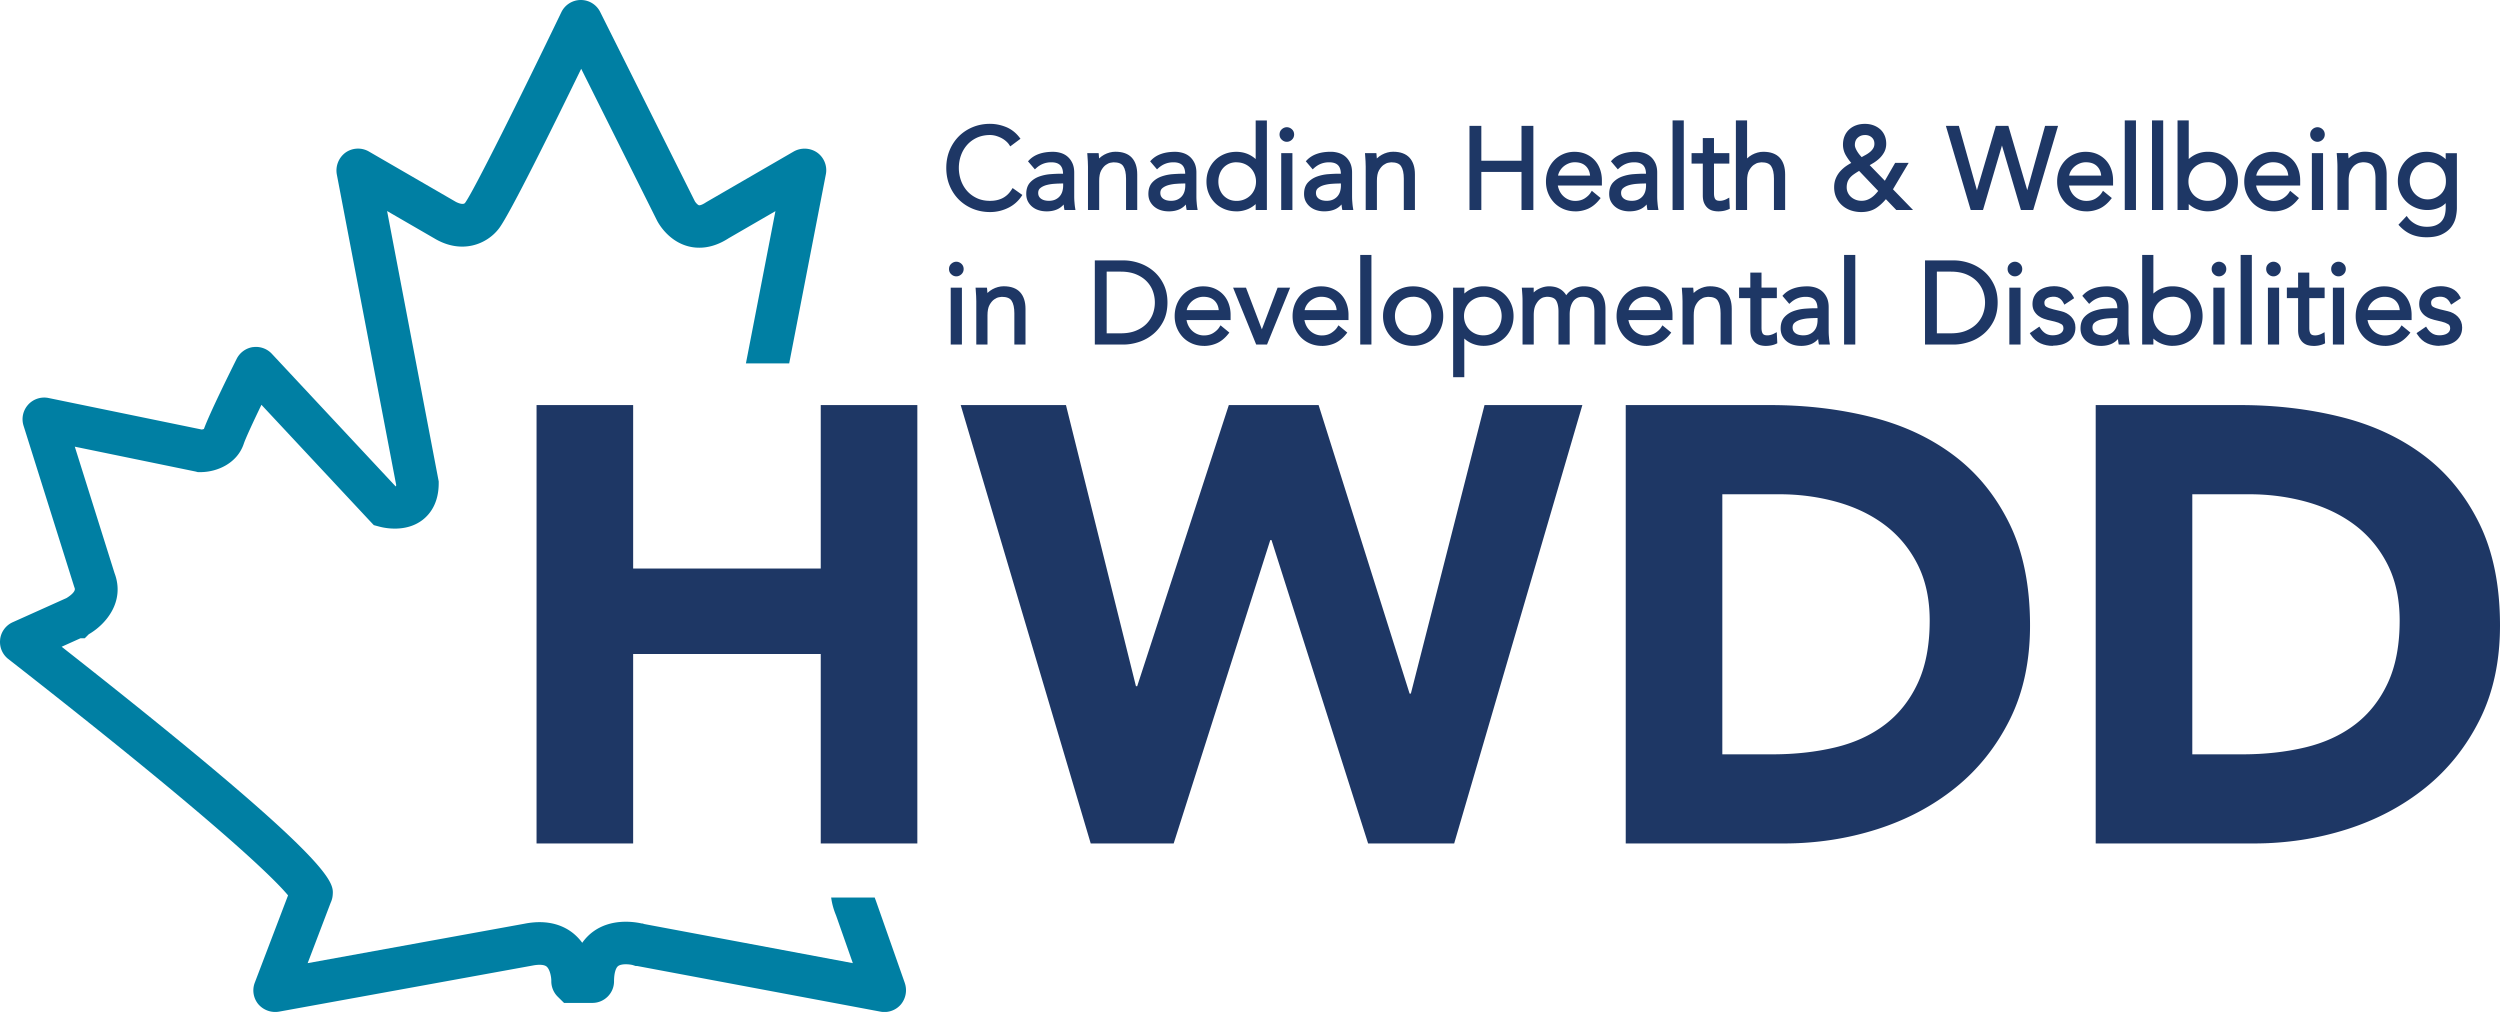<svg xmlns="http://www.w3.org/2000/svg" id="Layer_1" viewBox="0 0 603.02 244.09"><defs><style>.cls-1{fill:#1e3765;stroke-width:0}</style></defs><path d="M218.23 237.06l-6.96-19.8-.12-.32c-.07-.16-.11-.3-.16-.45h-10.51c.18 1.31.52 2.73 1.18 4.31l4.05 11.52-50.29-9.43-.46-.15h-.21c-2.1-.46-7.42-1.18-11.74 2.02-.85.63-1.75 1.49-2.57 2.65a12.33 12.33 0 0 0-2.05-2.19c-2.12-1.76-5.92-3.6-11.9-2.41l-52.28 9.51 5.54-14.55c.27-.58.45-1.21.5-1.88.26-3.21.63-8.02-65.38-59.89l4.55-2.05h1.03l.97-.97c4.19-2.42 8.79-7.93 6.2-14.76l-9.58-30.48 29.15 6 .53.14h.7c4.04-.03 8.82-2.16 10.38-6.85.43-1.28 2.18-5.08 4.26-9.39l26.06 27.92 1.05 1.11 1.43.38c1.01.27 6.26 1.47 10.31-1.63 1.78-1.37 3.91-4.01 3.91-8.88v-.41L93.37 50.9l11.38 6.59c6.54 3.93 12.69 1.49 15.64-2.43 2.62-3.49 13.07-24.64 19.8-38.47l18.27 36.57c.25.5 2.59 4.93 7.51 6.24 2.22.59 5.7.72 9.79-1.94l11.28-6.53-7.12 36.73h10.44l8.85-45.65c.38-2-.46-4.06-2.13-5.23a5.342 5.342 0 0 0-5.69-.2l-20.89 12.1-.28.17c-.92.61-1.46.7-1.62.66-.29-.07-.78-.59-1.01-.99L144.75 2.85A5.2 5.2 0 0 0 140.1 0h-.15a5.22 5.22 0 0 0-4.55 2.95c-9.8 20.35-21.27 43.38-23.22 45.98-.51.68-2.22-.23-2.24-.25L88.97 36.54a5.236 5.236 0 0 0-5.65.28 5.37 5.37 0 0 0-2.07 5.3l14.31 74.85c-.01.13-.02.23-.04.32h-.12L65.58 85.35a5.223 5.223 0 0 0-4.56-1.62h-.08a5.247 5.247 0 0 0-3.86 2.84c-1.55 3.1-6.56 13.22-7.89 16.9-.14.05-.33.1-.51.14L11.7 96c-1.79-.37-3.67.25-4.9 1.6l-.05.06a5.22 5.22 0 0 0-1.07 5.02l12.2 38.8.13.37c.38.94-1.62 2.2-1.98 2.41l-12.95 5.82a5.21 5.21 0 0 0-3.05 4.15v.08c-.19 1.79.55 3.54 1.97 4.65 51.77 40.43 64.44 53.35 67.48 57.01l-8.01 21.02c-.69 1.76-.37 3.75.82 5.21a5.38 5.38 0 0 0 5.05 1.81l61.06-11.1c1.62-.32 2.87-.24 3.44.23.79.66 1.15 2.48 1.14 3.46-.03 1.39.52 2.76 1.49 3.75l1.58 1.56h6.84c2.88 0 5.22-2.34 5.22-5.19 0-1.85.38-3.24.99-3.7.81-.61 2.69-.45 3.52-.24l.68.22h.35l58.75 11.02c1.82.34 3.7-.33 4.9-1.74a5.37 5.37 0 0 0 .93-5.21z" fill="#007fa3" stroke-width="0"/><path d="M129.42 97.71h23.3v39.43h45.25V97.71h23.3v105.74h-23.3v-45.7h-45.25v45.7h-23.3V97.71zm102.31 0h25.39L274 165.52h.3l22.1-67.81h21.66l21.95 69.6h.3l17.77-69.6h23.6l-30.92 105.74H330l-23.3-73.18h-.3l-23.3 73.18h-20.01L231.73 97.71zm160.4 0h34.95c8.46 0 16.5.95 24.12 2.84 7.62 1.89 14.26 4.95 19.94 9.19 5.68 4.23 10.18 9.73 13.52 16.5 3.33 6.77 5 14.99 5 24.64 0 8.57-1.62 16.11-4.85 22.63-3.24 6.52-7.59 12-13.07 16.43s-11.8 7.79-18.97 10.08c-7.17 2.29-14.69 3.43-22.55 3.43h-38.08V97.71zm23.3 84.24h12.1c5.38 0 10.38-.55 15.01-1.64 4.63-1.09 8.64-2.91 12.02-5.45 3.38-2.54 6.05-5.87 7.99-10.01 1.94-4.13 2.91-9.19 2.91-15.16 0-5.18-.97-9.68-2.91-13.52-1.94-3.83-4.56-6.99-7.84-9.48-3.29-2.49-7.14-4.35-11.57-5.6-4.43-1.24-9.09-1.87-13.96-1.87h-13.74v62.73zm90.06-84.24h34.95c8.46 0 16.5.95 24.12 2.84 7.62 1.89 14.26 4.95 19.94 9.19 5.68 4.23 10.18 9.73 13.52 16.5 3.33 6.77 5 14.99 5 24.64 0 8.57-1.62 16.11-4.85 22.63-3.24 6.52-7.59 12-13.07 16.43s-11.8 7.79-18.97 10.08c-7.17 2.29-14.69 3.43-22.55 3.43H505.5V97.71zm23.3 84.24h12.1c5.38 0 10.38-.55 15.01-1.64 4.63-1.09 8.64-2.91 12.02-5.45 3.38-2.54 6.05-5.87 7.99-10.01 1.94-4.13 2.91-9.19 2.91-15.16 0-5.18-.97-9.68-2.91-13.52-1.94-3.83-4.56-6.99-7.84-9.48-3.29-2.49-7.14-4.35-11.57-5.6-4.43-1.24-9.09-1.87-13.96-1.87H528.8v62.73zM245.99 47.14a7.9 7.9 0 0 1-1.22 1.4c-.48.44-1.04.82-1.66 1.14a9.264 9.264 0 0 1-4.3 1.02c-1.44 0-2.78-.26-4.01-.77a9.924 9.924 0 0 1-3.21-2.12c-.9-.9-1.61-1.98-2.12-3.22-.51-1.24-.77-2.6-.77-4.08s.26-2.84.77-4.08a9.757 9.757 0 0 1 2.12-3.22c.9-.9 1.97-1.61 3.21-2.12 1.23-.51 2.57-.77 4.01-.77 1.21 0 2.41.24 3.62.71 1.21.48 2.24 1.26 3.1 2.36l-1.73 1.29c-.2-.31-.48-.62-.82-.93-.35-.31-.74-.58-1.19-.82-.45-.24-.93-.43-1.44-.58a5.41 5.41 0 0 0-1.54-.22c-1.24 0-2.36.23-3.34.68-.99.46-1.82 1.07-2.51 1.84s-1.21 1.66-1.58 2.67-.55 2.08-.55 3.19.18 2.18.55 3.19.89 1.9 1.58 2.67 1.52 1.38 2.51 1.84c.99.46 2.1.69 3.34.69.51 0 1.02-.04 1.52-.14.5-.09 1-.25 1.48-.47.48-.22.94-.52 1.37-.89.43-.37.83-.84 1.19-1.41l1.62 1.15z" class="cls-1"/><path d="M238.81 51.15c-1.49 0-2.9-.27-4.19-.8-1.28-.53-2.41-1.28-3.35-2.22-.94-.95-1.69-2.08-2.22-3.37-.53-1.29-.8-2.72-.8-4.25s.27-2.96.8-4.25 1.28-2.42 2.22-3.37c.94-.94 2.07-1.69 3.35-2.22 1.28-.53 2.69-.8 4.19-.8 1.26 0 2.53.25 3.78.74 1.27.5 2.38 1.34 3.28 2.5l.28.36-2.47 1.84-.26-.4c-.18-.28-.43-.56-.75-.84-.32-.29-.69-.54-1.1-.76-.42-.22-.88-.4-1.35-.54-.47-.13-.94-.2-1.41-.2-1.17 0-2.23.22-3.16.64-.93.43-1.72 1.01-2.36 1.73-.64.72-1.15 1.57-1.49 2.53-.35.96-.52 1.99-.52 3.04s.18 2.08.52 3.04c.34.95.84 1.8 1.49 2.53.64.72 1.44 1.3 2.36 1.73.92.43 1.98.64 3.16.64.49 0 .97-.04 1.44-.13.46-.08.92-.23 1.38-.43.44-.2.87-.48 1.26-.82.4-.35.77-.79 1.11-1.32l.25-.39 2.35 1.67-.24.36a8.085 8.085 0 0 1-3.04 2.68c-.65.33-1.36.6-2.11.79-.76.19-1.56.29-2.4.29zm0-20.39c-1.38 0-2.67.25-3.84.73-1.17.49-2.2 1.17-3.06 2.03-.86.86-1.54 1.9-2.03 3.07-.49 1.18-.73 2.5-.73 3.91s.25 2.73.73 3.91a9.387 9.387 0 0 0 2.03 3.08c.86.86 1.89 1.54 3.06 2.03 1.17.49 2.47.73 3.84.73.76 0 1.49-.09 2.18-.26.68-.17 1.33-.41 1.92-.72.58-.3 1.11-.66 1.56-1.07.34-.31.64-.63.9-.96l-.88-.63a6.246 6.246 0 0 1-2.49 2.08c-.52.23-1.05.4-1.58.5-.52.1-1.06.14-1.6.14-1.3 0-2.49-.24-3.53-.73a7.98 7.98 0 0 1-2.65-1.94 8.58 8.58 0 0 1-1.66-2.82c-.38-1.06-.57-2.18-.57-3.34s.19-2.28.57-3.34a8.58 8.58 0 0 1 1.66-2.82 7.98 7.98 0 0 1 2.65-1.94c1.04-.48 2.23-.73 3.53-.73.55 0 1.11.08 1.66.24.54.15 1.05.36 1.53.61s.91.55 1.28.88c.23.21.44.42.62.64l.99-.74a6.923 6.923 0 0 0-2.62-1.87c-1.15-.45-2.31-.68-3.45-.68zm18.06 11.58v-.33c0-2.21-1.1-3.32-3.29-3.32-1.5 0-2.8.5-3.92 1.51l-1.1-1.29c1.21-1.24 3.01-1.86 5.43-1.86.62 0 1.22.09 1.79.27.58.18 1.07.46 1.49.84.42.38.76.85 1.01 1.41.25.57.38 1.24.38 2.03v5.73c0 .49.02 1.01.07 1.55s.1.98.15 1.33h-1.75c-.06-.31-.1-.65-.12-1.01-.03-.36-.04-.72-.04-1.07h-.06c-.53.86-1.16 1.48-1.88 1.85-.72.37-1.6.56-2.65.56-.57 0-1.11-.08-1.64-.23-.53-.15-1-.39-1.41-.71-.41-.32-.74-.71-.99-1.18s-.37-1.01-.37-1.63c0-1.04.27-1.86.81-2.45.54-.59 1.21-1.04 2.03-1.33.81-.29 1.68-.48 2.6-.55s1.77-.11 2.53-.11h.9zm-.93 1.48c-.46 0-1.03.02-1.71.07s-1.34.15-1.97.33-1.17.44-1.62.81-.67.87-.67 1.51c0 .42.09.78.26 1.08.17.3.41.55.7.74.29.19.62.33.97.41.36.08.72.12 1.08.12.66 0 1.23-.11 1.71-.33.48-.22.89-.52 1.22-.89s.57-.81.73-1.32c.15-.5.23-1.04.23-1.6v-.93h-.93z" class="cls-1"/><path d="M252.4 50.98c-.61 0-1.2-.08-1.77-.25-.58-.17-1.1-.43-1.56-.79-.46-.36-.83-.8-1.11-1.32-.28-.53-.42-1.15-.42-1.84 0-1.15.31-2.08.92-2.75.59-.65 1.33-1.13 2.21-1.45.85-.3 1.76-.5 2.72-.57.94-.07 1.8-.11 2.57-.11h.46c-.04-1.88-.94-2.75-2.84-2.75-1.4 0-2.58.46-3.62 1.39l-.34.31-1.66-1.94.28-.29c1.29-1.33 3.22-2 5.75-2 .66 0 1.31.1 1.93.29.63.2 1.19.51 1.65.93.46.41.84.94 1.12 1.56.28.63.42 1.37.42 2.21v5.73c0 .49.02.99.07 1.51.04.52.09.96.15 1.3l.08.51h-2.65l-.07-.37c-.05-.3-.09-.62-.12-.96-.4.45-.85.8-1.33 1.05-.79.41-1.74.61-2.85.61zm3.57-8.19c-.74 0-1.58.04-2.5.11-.88.07-1.71.25-2.49.52-.74.27-1.36.67-1.85 1.21-.46.51-.69 1.23-.69 2.15 0 .55.11 1.02.32 1.42.22.41.51.76.87 1.03.37.28.79.5 1.26.64.49.14 1 .21 1.52.21.96 0 1.78-.17 2.44-.51.64-.33 1.22-.9 1.7-1.69l.13-.21h.75v.45c0 .34.01.69.04 1.03l.06.6h.86c-.03-.25-.06-.54-.08-.85-.05-.54-.07-1.07-.07-1.59v-5.73c0-.72-.12-1.34-.34-1.85-.23-.51-.53-.93-.9-1.26-.37-.33-.82-.58-1.33-.74a5.43 5.43 0 0 0-1.66-.25c-2.08 0-3.7.49-4.81 1.45l.53.63a6.118 6.118 0 0 1 3.87-1.33c2.44 0 3.73 1.3 3.73 3.76v.77h-1.35zm-2.99 6.55c-.4 0-.8-.05-1.18-.13-.41-.09-.78-.25-1.12-.47-.35-.23-.63-.53-.84-.89-.21-.37-.32-.81-.32-1.3 0-.78.28-1.4.83-1.85.49-.4 1.09-.7 1.78-.89.65-.18 1.35-.3 2.06-.34.71-.05 1.28-.07 1.74-.07h1.38v1.38c0 .61-.08 1.19-.25 1.73-.17.56-.45 1.06-.82 1.48-.37.42-.83.76-1.37 1-.54.24-1.18.37-1.9.37zm2.96-5.07c-.44 0-1 .02-1.68.07-.65.04-1.29.15-1.88.31-.57.16-1.06.4-1.45.72-.34.28-.51.66-.51 1.16 0 .34.07.63.2.86.14.24.32.44.56.59.25.16.53.28.83.35.32.07.65.11.98.11.59 0 1.1-.1 1.53-.29.42-.19.78-.45 1.07-.78.29-.33.5-.71.64-1.15.14-.46.21-.95.21-1.47v-.49h-.49zm8.66-6.89c.04.35.06.69.07 1.03 0 .34.01.68.01 1.03h.06c.2-.35.46-.67.77-.96.31-.29.66-.54 1.04-.75s.79-.37 1.22-.49c.43-.12.85-.18 1.27-.18 1.64 0 2.86.43 3.65 1.3.79.87 1.18 2.11 1.18 3.71v8.14h-1.81v-7.1c0-1.42-.25-2.52-.74-3.27-.49-.76-1.41-1.14-2.74-1.14-.09 0-.35.04-.77.11-.42.07-.86.27-1.33.6s-.88.82-1.25 1.48c-.36.66-.55 1.57-.55 2.74v6.58h-1.81v-10c0-.35-.01-.79-.04-1.32s-.06-1.03-.1-1.51h1.86z" class="cls-1"/><path d="M274.31 50.65h-2.7v-7.54c0-1.33-.22-2.35-.67-3.03-.41-.63-1.18-.93-2.37-.93-.02 0-.14 0-.69.1-.35.06-.74.24-1.15.53-.41.29-.78.74-1.11 1.33-.33.59-.49 1.44-.49 2.52v7.02h-2.7V40.2c0-.35-.01-.79-.04-1.29-.03-.53-.06-1.02-.1-1.5l-.04-.48H265l.04.4c.03.31.05.61.07.9l.09-.09c.33-.32.72-.59 1.13-.82.41-.23.86-.4 1.32-.53.46-.13.93-.19 1.39-.19 1.77 0 3.1.49 3.98 1.45.86.95 1.29 2.3 1.29 4.01v8.58zm-1.81-.89h.92v-7.69c0-1.49-.36-2.63-1.06-3.41-.7-.77-1.81-1.15-3.31-1.15-.38 0-.77.05-1.16.16-.39.11-.77.26-1.12.45-.35.19-.67.42-.95.69-.28.26-.51.55-.69.86l-.13.22h-.76v-.45c0-.34 0-.68-.01-1.02 0-.19-.02-.39-.03-.59h-.98l.06 1.04c.03.52.04.97.04 1.34v9.56h.92v-6.13c0-1.24.2-2.23.6-2.96.4-.71.86-1.26 1.38-1.63.52-.36 1.02-.59 1.51-.68.59-.1.76-.12.84-.12 1.49 0 2.54.45 3.11 1.34.54.83.81 2.01.81 3.52v6.65zm13.83-7.42v-.33c0-2.21-1.1-3.32-3.29-3.32-1.5 0-2.8.5-3.92 1.51l-1.1-1.29c1.21-1.24 3.01-1.86 5.43-1.86.62 0 1.22.09 1.79.27.58.18 1.07.46 1.49.84.42.38.76.85 1.01 1.41.25.57.38 1.24.38 2.03v5.73c0 .49.02 1.01.07 1.55s.1.98.15 1.33h-1.75c-.06-.31-.1-.65-.12-1.01-.03-.36-.04-.72-.04-1.07h-.06c-.53.86-1.16 1.48-1.88 1.85-.72.37-1.6.56-2.65.56-.57 0-1.11-.08-1.64-.23-.53-.15-1-.39-1.41-.71-.41-.32-.74-.71-.99-1.18s-.37-1.01-.37-1.63c0-1.04.27-1.86.81-2.45.54-.59 1.21-1.04 2.03-1.33.81-.29 1.68-.48 2.6-.55s1.77-.11 2.53-.11h.9zm-.93 1.48c-.46 0-1.03.02-1.71.07s-1.34.15-1.97.33-1.17.44-1.62.81-.67.87-.67 1.51c0 .42.09.78.26 1.08.17.3.41.55.7.74.29.19.62.33.97.41.36.08.72.12 1.08.12.66 0 1.23-.11 1.71-.33.48-.22.89-.52 1.22-.89s.57-.81.73-1.32c.15-.5.23-1.04.23-1.6v-.93h-.93z" class="cls-1"/><path d="M281.86 50.98c-.61 0-1.2-.08-1.77-.25-.58-.17-1.1-.43-1.56-.79-.46-.36-.83-.8-1.11-1.32-.28-.53-.42-1.15-.42-1.84 0-1.15.31-2.08.92-2.75.59-.65 1.33-1.13 2.21-1.45.85-.3 1.76-.5 2.72-.57.94-.07 1.8-.11 2.57-.11h.46c-.04-1.88-.94-2.75-2.84-2.75-1.4 0-2.58.46-3.62 1.39l-.34.31-1.66-1.94.28-.29c1.29-1.33 3.22-2 5.75-2 .66 0 1.31.1 1.93.29.63.2 1.19.51 1.66.93.46.42.84.94 1.12 1.56.28.63.42 1.37.42 2.21v5.73c0 .48.02.99.07 1.51.04.52.09.96.15 1.3l.08.51h-2.65l-.07-.37c-.05-.3-.09-.62-.12-.96-.4.45-.85.8-1.33 1.05-.79.41-1.74.61-2.85.61zm3.57-8.19c-.74 0-1.58.04-2.5.11-.88.07-1.71.25-2.49.52-.74.27-1.36.67-1.85 1.21-.46.51-.69 1.23-.69 2.15 0 .55.11 1.02.32 1.42.22.41.51.76.87 1.03.37.28.79.5 1.26.64.49.14 1 .21 1.52.21.96 0 1.78-.17 2.44-.51.64-.33 1.22-.9 1.7-1.69l.13-.21h.75v.45c0 .35.01.7.04 1.03l.06.6h.86c-.03-.25-.06-.54-.08-.85-.05-.55-.07-1.08-.07-1.59v-5.73c0-.72-.12-1.34-.34-1.85-.23-.51-.53-.93-.9-1.26-.37-.33-.82-.58-1.33-.74a5.43 5.43 0 0 0-1.66-.25c-2.08 0-3.7.49-4.81 1.45l.53.63a6.118 6.118 0 0 1 3.87-1.33c2.44 0 3.73 1.3 3.73 3.76v.77h-1.35zm-2.99 6.55c-.4 0-.8-.05-1.18-.13-.41-.09-.78-.25-1.12-.47-.35-.23-.63-.53-.84-.89-.21-.37-.32-.81-.32-1.3 0-.78.28-1.4.84-1.85.49-.4 1.09-.7 1.78-.89.66-.18 1.35-.3 2.06-.34.71-.05 1.28-.07 1.74-.07h1.38v1.38c0 .61-.08 1.19-.25 1.73-.17.56-.45 1.06-.82 1.48-.37.42-.83.76-1.37 1-.54.24-1.18.37-1.9.37zm2.96-5.07c-.44 0-1 .02-1.68.07-.65.04-1.29.15-1.88.31-.57.16-1.06.4-1.45.72-.34.28-.51.66-.51 1.16 0 .34.07.63.2.86.14.24.32.44.56.59.25.16.53.28.83.35.32.07.65.11.98.11.59 0 1.1-.1 1.53-.29.42-.19.78-.45 1.07-.78.29-.33.5-.71.64-1.15.14-.46.21-.95.21-1.47v-.49h-.49zm19.73 5.94h-1.81v-2.14h-.06c-.29.44-.64.81-1.04 1.12-.4.31-.82.57-1.26.77-.44.2-.89.35-1.36.44s-.91.14-1.33.14c-1 0-1.92-.17-2.75-.51-.83-.34-1.55-.81-2.15-1.41s-1.07-1.32-1.41-2.14c-.34-.82-.51-1.72-.51-2.69s.17-1.86.51-2.69c.34-.82.81-1.54 1.41-2.14s1.32-1.07 2.15-1.41c.83-.34 1.75-.51 2.75-.51.42 0 .86.05 1.33.14.47.09.92.24 1.36.44.44.2.86.46 1.26.77s.75.69 1.04 1.12h.06V29.48h1.81V50.2zm-11.7-6.41c0 .71.11 1.38.34 2s.55 1.16.97 1.62c.42.46.93.82 1.52 1.08.59.26 1.27.4 2.01.4s1.41-.13 2.04-.4c.63-.27 1.17-.63 1.63-1.08.46-.46.81-1 1.07-1.62s.38-1.29.38-2-.13-1.38-.38-2c-.26-.62-.61-1.16-1.07-1.62s-1-.82-1.63-1.08c-.63-.26-1.31-.4-2.04-.4s-1.42.13-2.01.4c-.59.27-1.1.63-1.52 1.08s-.74 1-.97 1.62c-.23.62-.34 1.29-.34 2z" class="cls-1"/><path d="M298.28 50.98c-1.06 0-2.04-.18-2.92-.54-.88-.36-1.66-.87-2.3-1.51a6.983 6.983 0 0 1-1.51-2.28c-.36-.87-.54-1.83-.54-2.85s.18-1.98.54-2.85c.36-.87.87-1.64 1.51-2.28.64-.64 1.42-1.15 2.3-1.51.88-.36 1.86-.54 2.92-.54.44 0 .92.05 1.41.14.5.1.99.26 1.46.47.47.22.92.49 1.35.82.13.1.26.21.38.32v-9.32h2.7v21.61h-2.7v-1.43a6.765 6.765 0 0 1-1.73 1.14 7.149 7.149 0 0 1-2.88.62zm0-13.48c-.94 0-1.81.16-2.59.47-.77.31-1.45.76-2 1.31-.56.56-1 1.23-1.31 1.99-.31.76-.47 1.61-.47 2.52s.16 1.75.47 2.52c.31.76.76 1.43 1.31 1.99.56.56 1.23 1 2 1.31.77.31 1.64.47 2.59.47.39 0 .81-.04 1.24-.13.43-.08.85-.22 1.26-.41.4-.19.8-.43 1.17-.72.36-.28.68-.62.94-1.02l.13-.2h.74v2.14h.92V29.91h-.92v10.03h-.74l-.13-.2c-.26-.39-.58-.74-.94-1.02-.37-.29-.77-.53-1.17-.72-.4-.18-.82-.32-1.26-.41-.44-.08-.85-.13-1.24-.13zm0 11.84c-.81 0-1.55-.15-2.2-.43-.65-.29-1.21-.69-1.67-1.19-.46-.5-.81-1.09-1.06-1.76-.25-.67-.37-1.39-.37-2.16s.12-1.49.37-2.15c.25-.67.61-1.27 1.06-1.76.46-.5 1.02-.9 1.67-1.19.65-.29 1.39-.44 2.2-.44s1.53.15 2.21.43c.68.29 1.28.68 1.77 1.18s.89 1.09 1.17 1.76c.28.67.42 1.4.42 2.17s-.14 1.5-.42 2.17a5.42 5.42 0 0 1-1.17 1.76c-.49.5-1.09.89-1.77 1.18-.68.29-1.43.43-2.21.43zm0-10.2c-.68 0-1.3.12-1.83.36s-1 .57-1.37.98c-.38.41-.67.9-.88 1.47-.21.57-.32 1.19-.32 1.85s.11 1.28.32 1.85c.21.56.5 1.06.88 1.47.38.41.84.74 1.37.98.53.24 1.15.36 1.83.36s1.3-.12 1.87-.36c.57-.24 1.07-.57 1.49-.99.41-.41.74-.91.97-1.47.23-.56.35-1.18.35-1.83s-.12-1.27-.35-1.83c-.23-.56-.56-1.06-.97-1.47-.41-.41-.91-.75-1.49-.99-.57-.24-1.2-.36-1.87-.36zm13.43-6.69c0 .38-.14.7-.41.94-.27.25-.58.37-.9.37s-.63-.12-.9-.37-.41-.56-.41-.94.14-.7.41-.95c.27-.25.58-.37.9-.37s.63.12.9.37.41.56.41.95zm-.42 17.76h-1.81V37.39h1.81v12.82z" class="cls-1"/><path d="M311.74 50.65h-2.7V36.93h2.7v13.72zm-1.81-.89h.92V37.83h-.92v11.93zm.46-15.55c-.44 0-.85-.16-1.2-.49-.37-.33-.56-.76-.56-1.28s.19-.95.56-1.28c.72-.64 1.69-.64 2.41 0 .37.33.56.77.56 1.28s-.19.94-.56 1.28c-.36.32-.76.49-1.2.49zm0-2.63c-.22 0-.42.08-.61.26-.18.16-.26.36-.26.61s.08.45.26.61c.38.35.83.34 1.21 0 .18-.16.26-.36.26-.61s-.08-.45-.26-.61c-.19-.17-.39-.26-.61-.26zm13.48 10.76v-.33c0-2.21-1.1-3.32-3.29-3.32-1.5 0-2.8.5-3.92 1.51l-1.1-1.29c1.21-1.24 3.01-1.86 5.43-1.86.62 0 1.22.09 1.79.27.58.18 1.07.46 1.49.84.42.38.76.85 1.01 1.41.25.57.38 1.24.38 2.03v5.73c0 .49.02 1.01.07 1.55s.1.98.15 1.33h-1.75c-.06-.31-.1-.65-.12-1.01-.03-.36-.04-.72-.04-1.07h-.06c-.53.86-1.16 1.48-1.88 1.85-.72.37-1.6.56-2.65.56-.57 0-1.11-.08-1.64-.23-.53-.15-1-.39-1.41-.71-.41-.32-.74-.71-.99-1.18s-.37-1.01-.37-1.63c0-1.04.27-1.86.81-2.45.54-.59 1.21-1.04 2.03-1.33.81-.29 1.68-.48 2.6-.55s1.77-.11 2.53-.11h.9zm-.93 1.48c-.46 0-1.03.02-1.71.07s-1.34.15-1.97.33-1.17.44-1.62.81-.67.87-.67 1.51c0 .42.09.78.26 1.08.17.3.41.55.7.74.29.19.62.33.97.41.36.08.72.12 1.08.12.66 0 1.23-.11 1.71-.33.48-.22.89-.52 1.22-.89s.57-.81.73-1.32c.15-.5.23-1.04.23-1.6v-.93h-.93z" class="cls-1"/><path d="M319.41 50.98c-.61 0-1.2-.08-1.77-.25-.58-.17-1.1-.43-1.56-.79-.46-.36-.83-.8-1.11-1.32-.28-.53-.42-1.15-.42-1.84 0-1.15.31-2.08.92-2.75.59-.64 1.33-1.13 2.21-1.45.85-.3 1.76-.5 2.72-.57.94-.07 1.81-.11 2.57-.11h.46c-.04-1.88-.94-2.75-2.84-2.75-1.4 0-2.58.46-3.62 1.39l-.34.31-1.66-1.95.28-.29c1.29-1.33 3.22-2 5.75-2 .66 0 1.31.1 1.93.29.63.2 1.19.51 1.66.93.46.41.84.94 1.12 1.56.28.63.42 1.37.42 2.21v5.73c0 .48.02.99.07 1.51.04.52.09.96.15 1.3l.08.51h-2.65l-.07-.37c-.05-.3-.09-.62-.12-.96-.4.45-.85.8-1.33 1.05-.79.41-1.74.61-2.85.61zm3.56-8.19c-.74 0-1.58.04-2.5.11-.88.07-1.71.25-2.49.52-.74.27-1.36.67-1.85 1.21-.46.51-.69 1.23-.69 2.15 0 .55.11 1.02.32 1.42.22.41.51.76.87 1.03.37.28.79.5 1.26.64.49.14 1 .21 1.52.21.96 0 1.78-.17 2.44-.51.64-.33 1.22-.9 1.7-1.69l.13-.21h.75v.45c0 .34.01.69.04 1.03l.06.6h.86c-.03-.25-.06-.54-.08-.85-.05-.54-.07-1.08-.07-1.59v-5.73c0-.72-.12-1.34-.34-1.85-.23-.51-.53-.93-.9-1.26-.37-.33-.82-.58-1.33-.74a5.43 5.43 0 0 0-1.66-.25c-2.08 0-3.7.49-4.81 1.45l.53.63a6.118 6.118 0 0 1 3.87-1.33c2.44 0 3.73 1.3 3.73 3.76v.77h-1.35zm-2.99 6.55c-.4 0-.79-.05-1.18-.13-.41-.09-.78-.25-1.12-.47-.35-.23-.63-.53-.84-.89-.21-.37-.32-.81-.32-1.3 0-.78.28-1.4.83-1.85.49-.4 1.09-.7 1.78-.89.65-.18 1.35-.3 2.06-.34.71-.05 1.28-.07 1.74-.07h1.38v1.38c0 .61-.08 1.19-.25 1.73-.17.56-.45 1.06-.82 1.48-.37.42-.83.76-1.37 1-.54.24-1.18.37-1.9.37zm2.96-5.07c-.44 0-1 .02-1.68.07-.65.04-1.29.15-1.88.31-.57.16-1.06.4-1.45.72-.34.28-.51.66-.51 1.16 0 .34.07.63.2.86.14.24.32.44.56.59.25.16.52.28.83.35.32.07.65.11.98.11.59 0 1.1-.1 1.53-.29.42-.19.78-.45 1.07-.78.29-.33.5-.71.64-1.15.14-.46.21-.95.21-1.47v-.49h-.49zm8.66-6.89c.04.35.06.69.07 1.03 0 .34.01.68.01 1.03h.06c.2-.35.46-.67.77-.96.31-.29.66-.54 1.04-.75s.79-.37 1.22-.49c.43-.12.85-.18 1.27-.18 1.64 0 2.86.43 3.65 1.3.79.87 1.18 2.11 1.18 3.71v8.14h-1.81v-7.1c0-1.42-.25-2.52-.74-3.27-.49-.76-1.41-1.14-2.74-1.14-.09 0-.35.04-.77.11-.42.07-.86.27-1.33.6s-.88.82-1.25 1.48c-.36.66-.55 1.57-.55 2.74v6.58h-1.81v-10c0-.35-.01-.79-.04-1.32s-.06-1.03-.1-1.51h1.86z" class="cls-1"/><path d="M341.31 50.65h-2.7v-7.54c0-1.33-.22-2.35-.67-3.03-.4-.62-1.2-.93-2.37-.93-.02 0-.14 0-.69.1-.35.06-.74.24-1.15.53-.41.29-.78.74-1.12 1.33-.33.59-.49 1.44-.49 2.52v7.02h-2.7V40.2c0-.36-.01-.79-.04-1.29-.03-.53-.06-1.03-.1-1.5l-.04-.48h2.75l.04.4c.03.31.05.61.07.9l.09-.09c.34-.32.72-.59 1.13-.82.41-.23.85-.4 1.31-.53.46-.13.93-.19 1.39-.19 1.77 0 3.1.49 3.98 1.45.86.95 1.29 2.3 1.29 4.01v8.58zm-1.81-.89h.92v-7.69c0-1.49-.36-2.63-1.06-3.41-.7-.77-1.81-1.15-3.31-1.15-.38 0-.77.05-1.15.16-.39.11-.77.26-1.12.45-.35.19-.67.42-.95.69-.28.26-.51.55-.69.86l-.13.22h-.76v-.45c0-.34 0-.68-.01-1.02 0-.19-.02-.39-.03-.59h-.98l.06 1.04c.03.52.04.97.04 1.34v9.56h.92v-6.13c0-1.24.2-2.24.6-2.96.4-.71.86-1.26 1.38-1.63.52-.36 1.02-.59 1.51-.68.59-.1.76-.12.85-.12 1.49 0 2.54.45 3.11 1.34.54.83.81 2.01.81 3.52v6.65zm15.39-18.95h1.97v8.41h10.58v-8.41h1.97v19.4h-1.97v-9.18h-10.58v9.18h-1.97v-19.4z" class="cls-1"/><path d="M369.86 50.65H367v-9.18h-9.69v9.18h-2.86V30.36h2.86v8.41H367v-8.41h2.86v20.29zm-1.97-.89h1.08V31.25h-1.08v8.41h-11.47v-8.41h-1.08v18.51h1.08v-9.18h11.47v9.18zm7.39-5.47c.06.64.21 1.24.47 1.81.26.57.59 1.06 1.01 1.47.42.41.9.73 1.45.97.55.24 1.14.36 1.78.36.97 0 1.8-.22 2.51-.67.7-.45 1.24-.96 1.6-1.55l1.4 1.15c-.77.97-1.61 1.66-2.53 2.08s-1.91.63-2.97.63c-.95 0-1.83-.17-2.65-.51s-1.51-.81-2.1-1.41c-.58-.6-1.05-1.32-1.38-2.14-.34-.82-.51-1.72-.51-2.69s.16-1.86.49-2.69c.33-.82.79-1.54 1.37-2.14.58-.6 1.27-1.07 2.05-1.41.79-.34 1.63-.51 2.55-.51.97 0 1.84.17 2.6.52.77.35 1.41.81 1.93 1.38.52.58.92 1.25 1.19 2.03.27.78.41 1.6.41 2.48v.82h-10.69zm8.71-1.48c0-1.22-.37-2.21-1.1-2.97-.73-.76-1.75-1.14-3.07-1.14-.59 0-1.15.11-1.7.34a4.714 4.714 0 0 0-2.43 2.24c-.25.49-.37 1-.37 1.53h8.66z" class="cls-1"/><path d="M379.99 50.98c-1 0-1.95-.18-2.82-.54-.86-.36-1.62-.87-2.25-1.51a7.237 7.237 0 0 1-1.48-2.28c-.36-.87-.54-1.83-.54-2.85s.18-1.98.52-2.85c.35-.87.84-1.64 1.46-2.28a6.745 6.745 0 0 1 4.92-2.05c1.03 0 1.96.19 2.79.56.82.37 1.52.87 2.08 1.49s.99 1.35 1.28 2.18c.29.82.44 1.71.44 2.63v1.27h-10.63c.07.41.2.81.36 1.18.23.51.54.96.92 1.33.38.37.82.67 1.32.88.49.21 1.03.32 1.6.32.88 0 1.64-.2 2.27-.6.64-.41 1.14-.88 1.46-1.41l.27-.43 2.13 1.75-.27.34c-.81 1.02-1.72 1.76-2.7 2.21-.98.44-2.04.67-3.16.67zm-.16-13.48c-.85 0-1.65.16-2.37.47-.73.31-1.37.75-1.91 1.31s-.97 1.23-1.28 1.99c-.31.77-.46 1.61-.46 2.52s.16 1.75.47 2.52c.32.77.75 1.44 1.29 2s1.2 1 1.95 1.31c.76.31 1.59.47 2.47.47.99 0 1.93-.2 2.79-.59.74-.34 1.45-.88 2.09-1.62l-.68-.56c-.37.47-.86.9-1.45 1.28-.77.49-1.7.74-2.75.74a4.9 4.9 0 0 1-1.96-.39c-.6-.26-1.13-.62-1.59-1.06a5.33 5.33 0 0 1-1.11-1.6c-.28-.61-.44-1.27-.5-1.95l-.04-.48h10.73v-.38c0-.82-.13-1.61-.39-2.33-.25-.72-.62-1.35-1.1-1.88-.48-.53-1.08-.96-1.79-1.28-.71-.32-1.52-.48-2.42-.48zm4.61 5.75h-9.55v-.45c0-.6.14-1.18.42-1.73a5.13 5.13 0 0 1 2.65-2.44c.6-.25 1.23-.38 1.87-.38 1.43 0 2.58.43 3.39 1.27.81.84 1.22 1.95 1.22 3.28v.45zm-8.62-.89h7.72c-.08-.9-.39-1.63-.95-2.22-.65-.67-1.55-1-2.75-1-.52 0-1.04.1-1.53.31-.5.21-.94.49-1.31.83-.37.35-.67.75-.89 1.19-.14.29-.24.59-.29.89zm21.66-.02v-.33c0-2.21-1.1-3.32-3.29-3.32-1.5 0-2.8.5-3.92 1.51l-1.1-1.29c1.21-1.24 3.01-1.86 5.43-1.86.62 0 1.22.09 1.79.27.58.18 1.07.46 1.49.84.42.38.76.85 1.01 1.41.25.57.38 1.24.38 2.03v5.73c0 .49.02 1.01.07 1.55s.1.98.15 1.33h-1.75c-.06-.31-.1-.65-.12-1.01-.03-.36-.04-.72-.04-1.07h-.06c-.53.86-1.16 1.48-1.88 1.85-.72.37-1.6.56-2.65.56-.57 0-1.11-.08-1.64-.23-.53-.15-1-.39-1.41-.71-.41-.32-.74-.71-.99-1.18s-.37-1.01-.37-1.63c0-1.04.27-1.86.81-2.45.54-.59 1.21-1.04 2.03-1.33.81-.29 1.68-.48 2.6-.55s1.77-.11 2.53-.11h.9zm-.94 1.48c-.46 0-1.03.02-1.71.07s-1.34.15-1.97.33-1.17.44-1.62.81-.67.87-.67 1.51c0 .42.09.78.26 1.08.17.3.41.55.7.74.29.19.62.33.97.41.36.08.72.12 1.08.12.66 0 1.23-.11 1.71-.33.48-.22.89-.52 1.22-.89s.57-.81.73-1.32c.15-.5.23-1.04.23-1.6v-.93h-.93z" class="cls-1"/><path d="M393.01 50.98c-.61 0-1.2-.08-1.77-.25-.58-.17-1.1-.43-1.56-.79-.46-.36-.83-.8-1.11-1.32-.28-.53-.42-1.15-.42-1.84 0-1.15.31-2.08.92-2.75.59-.64 1.33-1.13 2.21-1.45.85-.3 1.76-.5 2.72-.57.94-.07 1.81-.11 2.57-.11h.46c-.04-1.88-.94-2.75-2.84-2.75-1.4 0-2.58.46-3.62 1.39l-.34.31-1.66-1.95.28-.29c1.29-1.33 3.22-2 5.75-2 .66 0 1.31.1 1.93.29.63.2 1.19.51 1.66.93.46.41.84.94 1.12 1.56.28.63.42 1.37.42 2.21v5.73c0 .48.02.99.07 1.51.04.52.09.96.15 1.3l.08.51h-2.65l-.07-.37c-.05-.3-.09-.62-.12-.96-.4.45-.85.8-1.33 1.05-.79.41-1.74.61-2.85.61zm3.56-8.19c-.74 0-1.58.04-2.5.11-.88.07-1.71.25-2.49.52-.74.27-1.36.67-1.85 1.21-.46.51-.69 1.23-.69 2.15 0 .55.11 1.02.32 1.42.22.41.51.76.87 1.03.37.28.79.5 1.26.64.49.14 1 .21 1.52.21.96 0 1.78-.17 2.44-.51.64-.33 1.22-.9 1.7-1.69l.13-.21h.75v.45c0 .34.01.69.04 1.03l.06.6h.86c-.03-.25-.06-.54-.08-.85-.05-.54-.07-1.08-.07-1.59v-5.73c0-.72-.12-1.34-.34-1.85-.23-.51-.53-.93-.9-1.26-.37-.33-.82-.58-1.33-.74a5.43 5.43 0 0 0-1.66-.25c-2.08 0-3.7.49-4.81 1.45l.53.63a6.118 6.118 0 0 1 3.87-1.33c2.44 0 3.73 1.3 3.73 3.76v.77h-1.35zm-2.98 6.55c-.4 0-.79-.05-1.18-.13-.41-.09-.78-.25-1.12-.47-.35-.23-.63-.53-.84-.89-.21-.37-.32-.81-.32-1.3 0-.78.28-1.4.83-1.85.49-.4 1.09-.7 1.78-.89.65-.18 1.35-.3 2.06-.34.71-.05 1.28-.07 1.74-.07h1.38v1.38c0 .61-.08 1.19-.25 1.73-.17.56-.45 1.06-.82 1.48-.37.42-.83.76-1.37 1-.54.24-1.18.37-1.9.37zm2.95-5.07c-.44 0-1 .02-1.68.07-.65.04-1.29.15-1.88.31-.57.16-1.06.4-1.45.72-.34.28-.51.66-.51 1.16 0 .34.07.63.2.86.14.24.32.44.56.59.25.16.52.28.83.35.32.07.65.11.98.11.59 0 1.1-.1 1.53-.29.42-.19.78-.45 1.07-.78.29-.33.5-.71.64-1.15.14-.46.21-.95.21-1.47v-.49h-.49zm9.16 5.94h-1.81V29.49h1.81v20.72z" class="cls-1"/><path d="M406.14 50.65h-2.7V29.04h2.7v21.61zm-1.81-.89h.92V29.93h-.92v19.83zm12.36-10.73h-3.7v7.56c0 .48.04.86.14 1.16s.22.53.38.7c.17.16.36.28.59.34.23.06.48.1.75.1.31 0 .63-.04.96-.14.33-.09.63-.21.9-.36l.08 1.67c-.68.31-1.49.47-2.44.47-.35 0-.71-.05-1.08-.14s-.72-.26-1.03-.52-.57-.6-.77-1.04c-.2-.44-.3-1.01-.3-1.73v-8.08h-2.71v-1.64h2.71v-3.62h1.81v3.62h3.7v1.64z" class="cls-1"/><path d="M414.36 50.98c-.38 0-.78-.05-1.19-.15-.44-.11-.85-.31-1.21-.61s-.66-.7-.89-1.2c-.23-.5-.34-1.13-.34-1.91v-7.64h-2.71v-2.54h2.71v-3.62h2.7v3.62h3.7v2.54h-3.7v7.12c0 .43.04.78.12 1.03.07.23.16.4.27.51.11.11.24.18.39.23.41.11.95.11 1.47-.04.3-.08.57-.19.81-.32l.62-.33.13 2.68-.27.13c-.73.34-1.61.51-2.63.51zm-5.45-12.4h2.71v8.53c0 .65.09 1.16.26 1.54.17.38.39.67.65.88.26.21.54.35.85.43.34.08.67.12.98.12.75 0 1.42-.1 1.98-.31l-.04-.71c-.12.04-.24.08-.37.12-.68.19-1.39.2-1.95.04a1.8 1.8 0 0 1-.78-.45c-.22-.22-.38-.52-.5-.89-.1-.35-.16-.77-.16-1.29v-8.01h3.7v-.75h-3.7v-3.62h-.92v3.62h-2.71v.75zm10.24-9.09h1.81v9.95h.06c.2-.35.46-.67.77-.96.31-.29.66-.54 1.04-.75s.79-.37 1.22-.49c.43-.12.85-.18 1.27-.18 1.64 0 2.86.43 3.65 1.3.79.87 1.18 2.11 1.18 3.71v8.14h-1.81v-7.1c0-1.42-.25-2.52-.74-3.27-.49-.76-1.41-1.14-2.74-1.14-.09 0-.35.04-.77.11-.42.07-.86.27-1.33.6s-.88.82-1.25 1.48c-.36.66-.55 1.57-.55 2.74v6.58h-1.81V29.49z" class="cls-1"/><path d="M430.59 50.65h-2.7v-7.54c0-1.33-.22-2.35-.67-3.03-.41-.63-1.18-.93-2.37-.93-.02 0-.14 0-.69.1-.35.06-.74.24-1.15.53-.41.29-.78.74-1.11 1.33-.33.59-.49 1.44-.49 2.52v7.02h-2.7V29.04h2.7v9.18l.07-.07c.33-.31.71-.59 1.13-.82.41-.23.86-.4 1.32-.53.46-.13.93-.19 1.39-.19 1.77 0 3.1.49 3.98 1.45.86.95 1.29 2.3 1.29 4.01v8.58zm-1.81-.89h.92v-7.69c0-1.49-.36-2.63-1.06-3.41-.7-.77-1.81-1.15-3.31-1.15-.38 0-.77.05-1.16.16-.39.11-.77.26-1.12.45-.35.19-.67.42-.95.69-.28.26-.51.55-.69.86l-.13.22h-.76v-9.95h-.92v19.83h.92v-6.13c0-1.24.2-2.23.6-2.96.4-.71.86-1.26 1.38-1.63.52-.36 1.02-.59 1.51-.68.59-.1.76-.12.84-.12 1.49 0 2.54.45 3.11 1.34.54.83.81 2.01.81 3.52v6.65zm27.26-4.05l4.36 4.49h-2.8l-2.74-2.85c-.8 1.04-1.66 1.86-2.58 2.45-.91.59-2.03.89-3.34.89-.81 0-1.58-.12-2.32-.37-.74-.25-1.39-.61-1.95-1.08-.56-.48-1-1.06-1.33-1.74s-.49-1.47-.49-2.34c0-.71.12-1.36.36-1.95.24-.58.56-1.11.97-1.58.41-.47.88-.88 1.41-1.25.53-.37 1.09-.69 1.67-.96-.58-.62-1.11-1.31-1.57-2.07s-.7-1.58-.7-2.48c0-.73.12-1.38.37-1.95.25-.57.59-1.05 1.03-1.44.44-.39.95-.69 1.54-.89.58-.2 1.22-.3 1.92-.3.64 0 1.24.1 1.81.29.57.19 1.06.47 1.49.84s.77.82 1.01 1.36.37 1.16.37 1.88c0 .64-.13 1.21-.38 1.71s-.59.96-1 1.37-.87.78-1.38 1.1c-.51.32-1.01.61-1.51.86l4.47 4.6 2.66-4.6h2.22l-3.56 6zm-7.54-5.04c-.64.37-1.18.71-1.63 1.03-.45.32-.81.66-1.08 1.01-.27.36-.48.73-.6 1.14-.13.4-.19.85-.19 1.34 0 .55.11 1.05.33 1.51.22.46.51.84.88 1.17.36.32.79.57 1.26.75.47.18.98.27 1.51.27s1.01-.07 1.44-.22c.43-.15.83-.35 1.21-.6s.73-.56 1.06-.9c.33-.35.65-.72.96-1.12l-5.13-5.37zm4.06-6c0-.77-.26-1.38-.78-1.85-.52-.47-1.15-.7-1.9-.7-.82 0-1.51.26-2.07.77-.56.51-.84 1.21-.84 2.08 0 .33.08.67.23 1.03.15.36.34.69.55 1 .21.31.43.6.66.86.23.26.42.46.59.59.37-.22.76-.44 1.18-.67.42-.23.81-.49 1.17-.78.36-.29.65-.63.88-1.01.23-.38.34-.82.34-1.32z" class="cls-1"/><path d="M448.94 51.15c-.85 0-1.68-.13-2.46-.39-.79-.26-1.5-.66-2.09-1.17-.6-.51-1.09-1.15-1.44-1.89-.36-.74-.54-1.6-.54-2.54 0-.77.13-1.48.39-2.11.26-.63.61-1.2 1.05-1.7.44-.49.94-.94 1.49-1.32.38-.26.79-.51 1.2-.73-.45-.52-.86-1.09-1.23-1.7-.51-.83-.77-1.74-.77-2.71 0-.79.14-1.5.41-2.12.27-.63.66-1.16 1.14-1.59.48-.43 1.05-.76 1.69-.98.63-.22 1.32-.32 2.06-.32.69 0 1.34.1 1.95.31.61.21 1.17.52 1.64.92.48.4.86.91 1.13 1.51.27.59.41 1.29.41 2.06a4.3 4.3 0 0 1-.43 1.92 5.98 5.98 0 0 1-1.08 1.48c-.43.43-.93.82-1.46 1.16-.34.21-.68.41-1.01.6l3.65 3.76 2.49-4.32h3.26l-3.79 6.38 4.85 5h-4.04l-2.52-2.62c-.74.89-1.54 1.61-2.36 2.15-.98.64-2.19.96-3.58.96zm.9-20.39c-.64 0-1.24.09-1.77.28-.52.18-.99.45-1.38.8-.39.35-.69.78-.92 1.28-.22.51-.33 1.1-.33 1.77 0 .81.21 1.56.63 2.25.45.73.96 1.4 1.52 2l.42.45-.56.26c-.56.26-1.1.57-1.61.92-.5.34-.94.74-1.33 1.18-.37.42-.67.91-.89 1.45-.21.53-.32 1.13-.32 1.78 0 .81.15 1.53.45 2.15.3.62.71 1.16 1.22 1.59.51.43 1.11.77 1.8 1 .69.23 1.42.35 2.17.35 1.22 0 2.26-.28 3.1-.82.87-.56 1.69-1.35 2.47-2.35l.32-.41 2.97 3.09h1.55l-3.86-3.98 3.34-5.62h-1.18l-2.82 4.89-5.3-5.46.53-.28c.48-.25.98-.53 1.48-.85.48-.3.92-.65 1.31-1.03.38-.38.68-.8.92-1.26.22-.44.34-.95.34-1.51 0-.64-.11-1.21-.33-1.69a3.39 3.39 0 0 0-.9-1.2c-.39-.33-.84-.58-1.35-.75-.52-.18-1.08-.26-1.67-.26zm-.87 18.58a4.626 4.626 0 0 1-3.06-1.13c-.41-.36-.74-.8-.99-1.31-.25-.52-.37-1.09-.37-1.7 0-.54.07-1.03.21-1.48.14-.45.37-.88.67-1.27.3-.39.7-.76 1.18-1.11.45-.32 1-.67 1.67-1.05l.3-.17 5.63 5.9-.24.3c-.33.42-.66.81-.99 1.16-.35.37-.73.69-1.13.97-.41.28-.85.5-1.31.66-.47.16-1 .24-1.58.24zm-.55-8.11c-.51.3-.93.57-1.29.83-.41.29-.74.6-.99.92-.24.32-.42.65-.53 1-.11.36-.17.77-.17 1.21 0 .48.1.92.29 1.31.19.4.45.74.77 1.02s.7.51 1.13.67c.85.33 1.89.31 2.64.05.39-.13.76-.32 1.1-.55.35-.24.68-.52.98-.84.23-.24.46-.51.69-.79l-4.61-4.84zm.54-2.24l-.24-.19c-.19-.15-.4-.36-.65-.65-.24-.28-.47-.58-.69-.91-.22-.33-.42-.69-.59-1.07-.18-.41-.27-.82-.27-1.21 0-1 .33-1.81.98-2.41.64-.59 1.44-.88 2.37-.88.86 0 1.6.27 2.2.81.62.55.93 1.29.93 2.18 0 .57-.14 1.09-.4 1.54-.26.43-.58.81-.98 1.13-.38.31-.79.59-1.23.83-.42.22-.8.45-1.16.66l-.26.16zm.91-6.42c-.71 0-1.29.21-1.77.65-.47.43-.69 1-.69 1.75 0 .27.07.55.2.85.14.33.32.64.51.93.2.3.41.57.63.82.11.13.21.24.31.33.29-.17.59-.34.91-.51.39-.21.76-.46 1.09-.73.31-.26.58-.56.78-.9.19-.32.28-.67.28-1.09 0-.64-.21-1.14-.63-1.52-.44-.39-.96-.58-1.61-.58zm26.94 14.84h.05l4.88-16.61h2.36l4.88 16.61h.06l4.6-16.61h2.19l-5.73 19.4h-2.3l-4.88-16.61h-.06l-4.88 16.61h-2.3l-5.73-19.4h2.19l4.66 16.61z" class="cls-1"/><path d="M490.43 50.65h-2.97l-4.57-15.56-4.57 15.56h-2.97l-5.99-20.29h3.13l4.36 15.53 4.56-15.53h3.02l4.56 15.52 4.3-15.52h3.13l-5.99 20.29zm-2.3-.89h1.64l5.46-18.51h-1.26l-4.6 16.61h-.73l-4.88-16.61h-1.69l-4.88 16.61h-.73l-4.66-16.61h-1.26L476 49.76h1.64l4.88-16.61h.72l4.88 16.61zm10.44-5.47c.06.64.21 1.24.47 1.81.26.57.59 1.06 1.01 1.47.42.41.9.73 1.45.97.55.24 1.14.36 1.78.36.97 0 1.8-.22 2.51-.67.7-.45 1.24-.96 1.6-1.55l1.4 1.15c-.77.97-1.61 1.66-2.53 2.08s-1.91.63-2.97.63c-.95 0-1.83-.17-2.65-.51s-1.51-.81-2.1-1.41c-.58-.6-1.05-1.32-1.38-2.14-.34-.82-.51-1.72-.51-2.69s.16-1.86.49-2.69c.33-.82.79-1.54 1.37-2.14.58-.6 1.27-1.07 2.05-1.41.79-.34 1.63-.51 2.55-.51.97 0 1.84.17 2.6.52.77.35 1.41.81 1.93 1.38.52.58.92 1.25 1.19 2.03.27.78.41 1.6.41 2.48v.82h-10.69zm8.71-1.48c0-1.22-.37-2.21-1.1-2.97-.73-.76-1.75-1.14-3.07-1.14-.59 0-1.15.11-1.7.34a4.714 4.714 0 0 0-2.43 2.24c-.25.49-.37 1-.37 1.53h8.66z" class="cls-1"/><path d="M503.28 50.98c-1 0-1.95-.18-2.82-.54-.86-.36-1.62-.87-2.24-1.51a7.237 7.237 0 0 1-1.48-2.28c-.36-.87-.54-1.83-.54-2.85s.18-1.98.52-2.85c.35-.87.84-1.64 1.46-2.28a6.745 6.745 0 0 1 4.92-2.05c1.03 0 1.96.19 2.79.56.82.37 1.52.87 2.08 1.49s.99 1.35 1.28 2.18c.29.82.44 1.71.44 2.63v1.27h-10.63c.07.41.2.81.36 1.18.23.51.54.96.92 1.33.38.37.82.67 1.32.88.49.21 1.03.32 1.6.32.88 0 1.64-.2 2.27-.6.64-.41 1.14-.88 1.46-1.41l.27-.43 2.13 1.75-.27.34c-.81 1.02-1.72 1.76-2.7 2.21-.98.44-2.04.67-3.16.67zm-.16-13.48c-.85 0-1.65.16-2.37.47-.73.31-1.37.75-1.91 1.31s-.97 1.23-1.28 1.99c-.31.77-.46 1.61-.46 2.52s.16 1.75.47 2.52c.32.77.75 1.44 1.29 2s1.2 1 1.95 1.31c.76.31 1.59.47 2.47.47.99 0 1.93-.2 2.79-.59.74-.34 1.45-.88 2.09-1.62l-.68-.56c-.37.47-.86.9-1.45 1.28-.77.49-1.7.74-2.75.74a4.9 4.9 0 0 1-1.96-.39c-.6-.26-1.13-.62-1.59-1.06a5.33 5.33 0 0 1-1.11-1.6c-.28-.61-.44-1.27-.5-1.95l-.04-.48h10.73v-.38c0-.82-.13-1.61-.39-2.33-.25-.72-.62-1.35-1.1-1.88-.48-.53-1.08-.96-1.79-1.28-.71-.32-1.52-.48-2.42-.48zm4.61 5.75h-9.55v-.45c0-.6.14-1.18.42-1.73a5.13 5.13 0 0 1 2.65-2.44c.6-.25 1.23-.38 1.87-.38 1.43 0 2.58.43 3.39 1.27.81.84 1.22 1.95 1.22 3.28v.45zm-8.63-.89h7.72c-.08-.9-.39-1.63-.95-2.22-.65-.67-1.55-1-2.75-1-.52 0-1.04.1-1.53.31-.5.21-.94.49-1.31.83-.37.35-.67.75-.89 1.19-.14.29-.24.59-.29.89zm15.66 7.85h-1.81V29.49h1.81v20.72z" class="cls-1"/><path d="M515.21 50.65h-2.7V29.04h2.7v21.61zm-1.81-.89h.92V29.93h-.92v19.83zm7.94.45h-1.81V29.49h1.81v20.72z" class="cls-1"/><path d="M521.78 50.65h-2.7V29.04h2.7v21.61zm-1.81-.89h.92V29.93h-.92v19.83zm5.72-20.27h1.81v10.03h.06c.29-.44.64-.81 1.04-1.12.4-.31.82-.57 1.26-.77.44-.2.89-.35 1.36-.44.47-.09.91-.14 1.33-.14 1 0 1.92.17 2.75.51.83.34 1.55.81 2.15 1.41.6.6 1.07 1.32 1.41 2.14.34.82.51 1.72.51 2.69s-.17 1.86-.51 2.69c-.34.82-.81 1.54-1.41 2.14-.6.6-1.32 1.07-2.15 1.41-.83.34-1.75.51-2.75.51-.42 0-.86-.05-1.33-.14s-.92-.24-1.36-.44c-.44-.2-.86-.46-1.26-.77s-.75-.69-1.04-1.12h-.06v2.14h-1.81V29.5zM537.4 43.8c0-.71-.12-1.38-.34-2-.23-.62-.55-1.16-.97-1.62s-.93-.82-1.52-1.08c-.59-.26-1.27-.4-2.01-.4s-1.43.13-2.05.4c-.62.27-1.16.63-1.62 1.08s-.81 1-1.07 1.62c-.26.62-.38 1.29-.38 2s.13 1.38.38 2c.26.62.61 1.16 1.07 1.62a5 5 0 0 0 1.62 1.08c.62.26 1.31.4 2.05.4s1.42-.13 2.01-.4c.59-.27 1.1-.63 1.52-1.08.42-.46.74-1 .97-1.62.23-.62.34-1.29.34-2z" class="cls-1"/><path d="M532.55 50.98a7.226 7.226 0 0 1-2.88-.62 6.765 6.765 0 0 1-1.73-1.14v1.43h-2.7V29.04h2.7v9.32c.12-.11.25-.22.38-.32.43-.33.88-.6 1.35-.82.46-.21.95-.37 1.45-.47.5-.1.97-.14 1.42-.14 1.06 0 2.04.18 2.92.54.88.36 1.65.87 2.3 1.51.64.64 1.15 1.41 1.51 2.28.36.87.54 1.83.54 2.85s-.18 1.98-.54 2.85c-.36.87-.87 1.64-1.51 2.28-.64.64-1.42 1.15-2.3 1.51-.88.36-1.87.54-2.92.54zm-5.49-3.35h.74l.13.2c.26.4.58.74.94 1.02.37.29.77.53 1.17.71a6.187 6.187 0 0 0 2.5.54c.94 0 1.81-.16 2.59-.47.77-.31 1.44-.76 2-1.31.56-.56 1-1.23 1.31-1.99.31-.76.47-1.61.47-2.52s-.16-1.75-.47-2.52c-.31-.76-.76-1.43-1.31-1.99-.56-.56-1.23-1-2-1.31-.77-.31-1.64-.47-2.59-.47-.39 0-.81.04-1.25.13-.43.09-.85.22-1.25.41-.41.19-.8.43-1.18.72-.36.28-.68.62-.94 1.02l-.13.2h-.74V29.97h-.92V49.8h.92v-2.14zm5.49 1.71c-.81 0-1.55-.15-2.23-.43-.67-.29-1.26-.68-1.76-1.18-.5-.5-.89-1.09-1.17-1.76-.28-.67-.42-1.4-.42-2.17s.14-1.5.42-2.17c.28-.67.67-1.26 1.17-1.76s1.09-.89 1.76-1.18c.67-.29 1.42-.43 2.23-.43s1.55.15 2.19.44a5.035 5.035 0 0 1 2.73 2.95c.25.67.37 1.4.37 2.15s-.12 1.49-.37 2.15c-.25.67-.61 1.27-1.06 1.76-.46.5-1.02.9-1.67 1.19-.65.29-1.39.44-2.2.44zm0-10.2c-.69 0-1.32.12-1.88.36-.56.24-1.06.57-1.48.99s-.74.91-.97 1.47c-.23.56-.35 1.18-.35 1.83s.12 1.27.35 1.83c.23.56.56 1.06.97 1.47.41.41.91.75 1.48.99.56.24 1.2.36 1.88.36s1.3-.12 1.83-.36c.54-.24 1-.57 1.37-.98.38-.41.68-.91.88-1.47.21-.57.32-1.19.32-1.85s-.11-1.28-.32-1.85a4.43 4.43 0 0 0-.88-1.47c-.38-.41-.84-.74-1.37-.98-.53-.24-1.15-.36-1.83-.36zm11.15 5.15c.06.64.21 1.24.47 1.81.26.57.59 1.06 1.01 1.47.42.41.9.73 1.45.97.55.24 1.14.36 1.78.36.97 0 1.8-.22 2.51-.67.7-.45 1.24-.96 1.6-1.55l1.4 1.15c-.77.97-1.61 1.66-2.53 2.08s-1.91.63-2.97.63c-.95 0-1.83-.17-2.65-.51s-1.51-.81-2.1-1.41c-.58-.6-1.05-1.32-1.38-2.14-.34-.82-.51-1.72-.51-2.69s.16-1.86.49-2.69c.33-.82.79-1.54 1.37-2.14.58-.6 1.27-1.07 2.05-1.41.79-.34 1.63-.51 2.55-.51.97 0 1.84.17 2.6.52.77.35 1.41.81 1.93 1.38.52.58.92 1.25 1.19 2.03.27.78.41 1.6.41 2.48v.82h-10.69zm8.71-1.48c0-1.22-.37-2.21-1.1-2.97-.73-.76-1.75-1.14-3.07-1.14-.59 0-1.15.11-1.7.34a4.714 4.714 0 0 0-2.43 2.24c-.25.49-.37 1-.37 1.53h8.66z" class="cls-1"/><path d="M548.41 50.98c-1 0-1.95-.18-2.82-.54s-1.62-.87-2.24-1.51a7.237 7.237 0 0 1-1.48-2.28c-.36-.87-.54-1.83-.54-2.85s.18-1.98.52-2.85c.35-.87.84-1.64 1.46-2.28a6.745 6.745 0 0 1 4.92-2.05c1.03 0 1.96.19 2.79.56.82.37 1.52.87 2.08 1.49.56.61.99 1.35 1.28 2.18.29.82.44 1.7.44 2.63v1.27h-10.63c.07.41.2.81.36 1.18.23.51.54.96.92 1.33.38.37.82.67 1.32.88.49.21 1.03.32 1.6.32.88 0 1.64-.2 2.27-.6.64-.41 1.14-.88 1.47-1.41l.27-.43 2.13 1.75-.27.34c-.81 1.02-1.72 1.76-2.7 2.21-.98.44-2.04.67-3.16.67zm-.16-13.48c-.85 0-1.65.16-2.37.47-.73.31-1.37.75-1.91 1.31-.54.56-.97 1.23-1.28 1.99-.31.77-.46 1.61-.46 2.52s.16 1.75.47 2.52c.31.77.75 1.44 1.29 2s1.2 1 1.95 1.31c.76.31 1.59.47 2.47.47.99 0 1.93-.2 2.79-.59.74-.34 1.45-.88 2.09-1.62l-.68-.56c-.37.47-.86.9-1.45 1.28-.77.49-1.69.74-2.75.74a4.9 4.9 0 0 1-1.96-.39c-.6-.26-1.13-.62-1.59-1.06a5.33 5.33 0 0 1-1.11-1.6c-.27-.61-.44-1.26-.5-1.95l-.04-.48h10.73v-.38c0-.82-.13-1.61-.39-2.33-.25-.72-.62-1.35-1.1-1.88-.48-.53-1.08-.96-1.78-1.28-.71-.32-1.52-.48-2.42-.48zm4.61 5.75h-9.55v-.45c0-.6.14-1.18.42-1.73a5.13 5.13 0 0 1 2.65-2.44c.6-.25 1.23-.38 1.87-.38 1.43 0 2.57.43 3.39 1.27.81.84 1.22 1.95 1.22 3.28v.45zm-8.63-.89h7.72c-.08-.9-.39-1.63-.95-2.22-.65-.67-1.55-1-2.75-1-.52 0-1.04.1-1.53.31-.5.21-.94.49-1.31.83-.37.35-.67.75-.89 1.19-.14.29-.24.59-.29.89zm16.08-9.91c0 .38-.14.7-.41.94-.27.25-.58.37-.9.37s-.63-.12-.9-.37-.41-.56-.41-.94.14-.7.41-.95c.27-.25.58-.37.9-.37s.63.12.9.37.41.56.41.95zm-.41 17.76h-1.81V37.39h1.81v12.82z" class="cls-1"/><path d="M560.34 50.65h-2.7V36.93h2.7v13.72zm-1.81-.89h.92V37.83h-.92v11.93zm.46-15.55c-.44 0-.85-.16-1.2-.49-.37-.33-.56-.76-.56-1.28s.19-.95.56-1.28c.72-.64 1.69-.64 2.41 0 .37.33.56.77.56 1.28s-.19.94-.56 1.28c-.36.32-.76.49-1.2.49zm0-2.63c-.22 0-.42.08-.61.26-.18.16-.26.36-.26.61s.08.45.26.61c.38.34.83.34 1.21 0 .18-.16.26-.36.26-.61s-.08-.45-.26-.61c-.19-.17-.39-.26-.61-.26zm6.99 5.8c.04.35.06.69.07 1.03 0 .34.01.68.01 1.03h.06c.2-.35.46-.67.77-.96.31-.29.66-.54 1.04-.75s.79-.37 1.22-.49c.43-.12.85-.18 1.27-.18 1.64 0 2.86.43 3.65 1.3.79.87 1.18 2.11 1.18 3.71v8.14h-1.81v-7.1c0-1.42-.25-2.52-.74-3.27-.49-.76-1.41-1.14-2.74-1.14-.09 0-.35.04-.77.11-.42.07-.86.27-1.33.6s-.88.82-1.25 1.48c-.36.66-.55 1.57-.55 2.74v6.58h-1.81v-10c0-.35-.01-.79-.04-1.32s-.06-1.03-.1-1.51h1.86z" class="cls-1"/><path d="M575.69 50.65h-2.7v-7.54c0-1.33-.22-2.35-.67-3.03-.4-.62-1.2-.94-2.37-.94-.02 0-.14 0-.69.1-.35.06-.74.24-1.15.53-.41.29-.78.74-1.11 1.33-.33.59-.49 1.44-.49 2.52v7.02h-2.7V40.19c0-.35-.01-.78-.04-1.29-.03-.53-.06-1.02-.1-1.5l-.04-.48h2.75l.04.4c.03.31.05.61.07.9l.09-.09c.34-.32.72-.59 1.13-.82.41-.23.85-.4 1.31-.53.46-.13.93-.19 1.39-.19 1.77 0 3.1.49 3.98 1.45.86.95 1.29 2.3 1.29 4.01v8.58zm-1.81-.89h.92v-7.69c0-1.49-.36-2.63-1.06-3.41-.7-.77-1.81-1.15-3.31-1.15-.38 0-.77.05-1.15.16-.39.11-.77.26-1.12.45-.35.19-.67.42-.95.69-.28.26-.51.55-.69.86l-.13.22h-.76v-.45c0-.34 0-.68-.01-1.02 0-.19-.02-.39-.03-.59h-.98l.06 1.04c.03.52.04.97.04 1.34v9.56h.92v-6.13c0-1.24.2-2.24.6-2.96.4-.71.86-1.26 1.38-1.63.52-.36 1.02-.59 1.51-.68.59-.1.76-.12.85-.12 1.49 0 2.54.45 3.11 1.34.54.83.81 2.01.81 3.52v6.65zm6.6 3.02c.53.71 1.22 1.28 2.07 1.71s1.79.64 2.84.64c.91 0 1.69-.13 2.33-.4.64-.27 1.16-.63 1.55-1.08.39-.46.67-.99.85-1.6.17-.61.26-1.27.26-1.96v-2.3h-.05c-.59.88-1.3 1.5-2.14 1.86-.84.37-1.73.55-2.66.55s-1.8-.16-2.62-.49a6.59 6.59 0 0 1-2.12-1.36 6.44 6.44 0 0 1-1.43-2.07c-.35-.8-.52-1.67-.52-2.6s.16-1.8.49-2.6.78-1.51 1.36-2.11c.58-.6 1.26-1.07 2.05-1.41s1.67-.51 2.62-.51c.38 0 .79.04 1.22.11a5.731 5.731 0 0 1 2.56 1.13c.42.32.81.73 1.18 1.22h.05v-2.14h1.81v12.72c0 .69-.09 1.43-.26 2.22a5.46 5.46 0 0 1-1.01 2.17c-.5.66-1.2 1.21-2.1 1.64-.89.44-2.06.66-3.51.66-1.28 0-2.42-.21-3.43-.63-1.01-.42-1.92-1.07-2.74-1.95l1.34-1.42zm.32-9.15c0 .68.12 1.31.37 1.9s.58 1.11 1.01 1.56c.43.45.93.8 1.51 1.07s1.2.4 1.88.4 1.28-.12 1.88-.36c.59-.24 1.12-.57 1.57-1 .46-.43.81-.94 1.06-1.55s.36-1.28.34-2.03c0-.68-.11-1.31-.33-1.9s-.54-1.11-.96-1.56c-.42-.45-.93-.8-1.54-1.07-.6-.26-1.28-.4-2.03-.4-.68 0-1.3.13-1.88.4-.58.27-1.08.62-1.51 1.07-.43.45-.77.97-1.01 1.56s-.37 1.23-.37 1.9z" class="cls-1"/><path d="M585.3 57.23c-1.33 0-2.54-.22-3.6-.66-1.06-.44-2.03-1.13-2.89-2.05l-.29-.31 1.99-2.12.32.43c.48.65 1.13 1.18 1.91 1.58.78.4 1.67.6 2.64.6.85 0 1.57-.12 2.16-.36.57-.24 1.04-.56 1.38-.96.35-.4.6-.89.76-1.43.16-.57.24-1.19.24-1.84V49c-.47.47-.99.83-1.57 1.08-.89.39-1.84.58-2.84.58s-1.92-.18-2.78-.53c-.86-.35-1.63-.84-2.26-1.45a6.89 6.89 0 0 1-1.53-2.21c-.37-.86-.56-1.79-.56-2.78s.18-1.92.53-2.77c.35-.85.83-1.61 1.45-2.25.62-.64 1.36-1.15 2.2-1.51.85-.36 1.79-.54 2.79-.54.41 0 .84.04 1.29.12.46.08.93.22 1.39.41.46.2.92.47 1.37.81.18.13.35.28.52.45v-1.46h2.7v13.16c0 .72-.09 1.49-.27 2.31-.19.85-.56 1.63-1.09 2.34-.54.71-1.3 1.31-2.26 1.77-.95.47-2.2.7-3.7.7zm-5.55-3.03c.7.68 1.47 1.2 2.29 1.54.95.4 2.04.6 3.25.6 1.37 0 2.48-.21 3.31-.61.83-.41 1.48-.92 1.94-1.51.46-.6.77-1.27.93-1.99.17-.76.25-1.47.25-2.12V37.84h-.92v2.14h-.72l-.13-.18c-.34-.46-.71-.84-1.09-1.13-.39-.3-.79-.53-1.18-.7-.39-.17-.8-.29-1.19-.35-.4-.07-.79-.1-1.14-.1-.89 0-1.71.16-2.44.47-.73.31-1.38.75-1.91 1.31s-.96 1.23-1.27 1.97c-.31.75-.46 1.57-.46 2.44s.16 1.68.48 2.43c.32.74.77 1.39 1.32 1.92.56.53 1.22.96 1.98 1.27 1.51.61 3.37.63 4.93-.05.76-.33 1.41-.9 1.95-1.7l.13-.2h.74v2.75c0 .73-.09 1.43-.28 2.08-.19.67-.51 1.27-.94 1.77-.44.51-1.01.91-1.72 1.2-.69.29-1.53.43-2.5.43-1.11 0-2.13-.23-3.04-.69a6.33 6.33 0 0 1-1.89-1.43l-.7.74zm5.82-5.19c-.74 0-1.43-.15-2.06-.44a5.43 5.43 0 0 1-1.64-1.16 5.35 5.35 0 0 1-1.1-1.7c-.27-.65-.4-1.34-.4-2.08s.14-1.43.4-2.08c.27-.64.64-1.21 1.1-1.7a5.46 5.46 0 0 1 1.64-1.17c.63-.29 1.33-.44 2.06-.44.81 0 1.55.15 2.21.43.65.29 1.22.68 1.68 1.17.46.49.81 1.07 1.05 1.71.24.64.36 1.33.36 2.06.02.8-.11 1.54-.38 2.2-.27.66-.66 1.23-1.16 1.7-.49.47-1.07.83-1.71 1.09-.64.26-1.33.39-2.04.39zm0-9.87c-.61 0-1.18.12-1.69.36-.52.24-.98.57-1.37.97a4.56 4.56 0 0 0-1.26 3.15c0 .61.11 1.2.34 1.73.22.54.53 1.02.92 1.42.39.41.85.73 1.37.97 1.02.47 2.32.47 3.4.03.54-.22 1.02-.52 1.43-.91.41-.38.73-.85.95-1.39.22-.54.33-1.16.31-1.85 0-.63-.1-1.22-.3-1.76-.2-.53-.49-1.01-.87-1.41-.38-.4-.85-.73-1.39-.97-.54-.24-1.17-.36-1.85-.36zM231.99 64.9c0 .38-.14.7-.41.94-.27.25-.58.37-.9.37s-.63-.12-.9-.37-.41-.56-.41-.94.14-.7.41-.95c.27-.25.58-.37.9-.37s.63.12.9.37.41.56.41.95zm-.41 17.76h-1.81V69.84h1.81v12.82z" class="cls-1"/><path d="M232.02 83.1h-2.7V69.38h2.7V83.1zm-1.81-.89h.92V70.28h-.92v11.93zm.46-15.55c-.44 0-.85-.16-1.2-.49-.37-.33-.56-.76-.56-1.28s.19-.95.56-1.28c.72-.64 1.69-.64 2.41 0 .37.33.56.77.56 1.28s-.19.94-.56 1.28c-.36.32-.76.49-1.2.49zm0-2.63c-.22 0-.42.08-.61.26-.18.16-.26.36-.26.61s.08.45.26.61c.38.35.83.34 1.21 0 .18-.16.26-.36.26-.61s-.08-.45-.26-.61a.89.89 0 0 0-.61-.25zm6.99 5.8c.04.35.06.69.07 1.03 0 .34.01.68.01 1.03h.06c.2-.35.46-.67.77-.96.31-.29.66-.54 1.04-.75s.79-.37 1.22-.49c.43-.12.85-.18 1.27-.18 1.64 0 2.86.43 3.65 1.3.79.87 1.18 2.11 1.18 3.71v8.14h-1.81v-7.1c0-1.42-.25-2.52-.74-3.27-.49-.76-1.41-1.14-2.74-1.14-.09 0-.35.04-.77.11-.42.07-.86.27-1.33.6s-.88.82-1.25 1.48c-.36.66-.55 1.57-.55 2.74v6.58h-1.81v-10c0-.35-.01-.79-.04-1.32s-.06-1.03-.1-1.51h1.86z" class="cls-1"/><path d="M247.37 83.1h-2.7v-7.54c0-1.33-.22-2.35-.67-3.03-.4-.62-1.2-.93-2.37-.93-.02 0-.14 0-.69.1-.35.06-.74.24-1.15.53-.41.29-.78.74-1.11 1.33-.33.59-.49 1.44-.49 2.52v7.02h-2.7V72.65c0-.35-.01-.79-.04-1.29-.03-.53-.06-1.02-.1-1.5l-.04-.48h2.75l.04.4c.03.31.05.61.07.9l.09-.09c.33-.32.72-.59 1.13-.82.41-.23.85-.4 1.31-.53.46-.13.93-.19 1.39-.19 1.77 0 3.1.49 3.98 1.45.86.95 1.29 2.3 1.29 4.01v8.58zm-1.81-.89h.92v-7.69c0-1.49-.36-2.64-1.06-3.41-.7-.77-1.81-1.15-3.31-1.15-.38 0-.77.05-1.16.16-.39.11-.77.26-1.12.45-.35.19-.67.42-.95.69-.28.26-.51.55-.69.86l-.13.22h-.76v-.45c0-.34 0-.68-.01-1.02 0-.19-.02-.39-.03-.59h-.98l.06 1.04c.03.52.04.97.04 1.34v9.56h.92v-6.13c0-1.24.2-2.23.6-2.96.4-.71.86-1.26 1.38-1.63.52-.36 1.02-.59 1.51-.68.59-.1.76-.12.84-.12 1.49 0 2.54.45 3.11 1.34.54.83.81 2.01.81 3.52v6.65zm18.97-18.96h6.44c1.21 0 2.42.2 3.63.6 1.22.4 2.31 1.01 3.29 1.82s1.77 1.83 2.37 3.04c.6 1.22.9 2.63.9 4.23s-.3 3.04-.9 4.25c-.6 1.21-1.39 2.22-2.37 3.03-.98.81-2.07 1.42-3.29 1.82-1.21.4-2.42.6-3.63.6h-6.44v-19.4zm1.97 17.6h3.84c1.48 0 2.76-.22 3.85-.67s1.99-1.04 2.71-1.78 1.26-1.58 1.6-2.52c.35-.94.52-1.91.52-2.92s-.17-1.98-.52-2.92-.88-1.78-1.6-2.52c-.72-.74-1.63-1.33-2.71-1.78-1.09-.45-2.37-.67-3.85-.67h-3.84v15.78z" class="cls-1"/><path d="M270.97 83.1h-6.89V62.81h6.89c1.25 0 2.52.21 3.77.63 1.26.42 2.42 1.06 3.43 1.9 1.02.85 1.86 1.92 2.48 3.19.63 1.27.95 2.76.95 4.43s-.32 3.18-.95 4.45c-.63 1.25-1.46 2.32-2.48 3.17a10.32 10.32 0 0 1-3.43 1.9c-1.25.41-2.52.63-3.77.63zm-6-.89h5.99c1.15 0 2.33-.2 3.49-.58 1.16-.38 2.21-.97 3.14-1.74.93-.77 1.69-1.74 2.26-2.88.57-1.14.86-2.5.86-4.05s-.29-2.89-.86-4.04c-.57-1.15-1.33-2.13-2.26-2.9a9.678 9.678 0 0 0-3.14-1.74 10.96 10.96 0 0 0-3.49-.58h-5.99v18.51zm5.37-.92h-4.28V64.61h4.28c1.53 0 2.88.24 4.02.7 1.14.47 2.1 1.1 2.86 1.88.76.78 1.33 1.68 1.7 2.68.36.99.55 2.02.55 3.07s-.18 2.08-.55 3.07c-.37 1-.94 1.9-1.7 2.68-.76.78-1.73 1.41-2.86 1.88-1.14.47-2.49.7-4.02.7zm-3.4-.89h3.39c1.41 0 2.65-.21 3.68-.64 1.02-.42 1.89-.99 2.56-1.68.67-.69 1.18-1.49 1.5-2.36.33-.89.49-1.82.49-2.76s-.17-1.87-.49-2.76c-.32-.88-.83-1.67-1.5-2.36s-1.54-1.26-2.56-1.68c-1.03-.42-2.27-.64-3.68-.64h-3.39v14.89zm18.77-3.66c.06.64.21 1.24.47 1.81.26.57.59 1.06 1.01 1.47.42.41.9.73 1.45.97.55.24 1.14.36 1.78.36.97 0 1.8-.22 2.51-.67.7-.45 1.24-.96 1.6-1.55l1.4 1.15c-.77.97-1.61 1.66-2.53 2.08s-1.91.63-2.97.63c-.95 0-1.83-.17-2.65-.51s-1.51-.81-2.1-1.41c-.58-.6-1.05-1.32-1.38-2.14-.34-.82-.51-1.72-.51-2.69s.16-1.86.49-2.69c.33-.82.79-1.54 1.37-2.14.58-.6 1.27-1.07 2.05-1.41.79-.34 1.63-.51 2.55-.51.97 0 1.84.17 2.6.52.77.35 1.41.81 1.93 1.38.52.58.92 1.25 1.19 2.03.27.78.41 1.6.41 2.48v.82h-10.69zm8.71-1.48c0-1.22-.37-2.21-1.1-2.97-.73-.76-1.75-1.14-3.07-1.14-.59 0-1.15.11-1.7.34a4.714 4.714 0 0 0-2.43 2.24c-.25.49-.37 1-.37 1.53h8.66z" class="cls-1"/><path d="M290.42 83.43c-1.01 0-1.95-.18-2.82-.54-.86-.36-1.62-.87-2.24-1.51a7.237 7.237 0 0 1-1.48-2.28c-.36-.87-.54-1.83-.54-2.85s.18-1.98.52-2.85c.35-.87.84-1.64 1.46-2.28a6.745 6.745 0 0 1 4.92-2.05c1.03 0 1.96.19 2.79.56.82.37 1.52.87 2.08 1.49.56.61.99 1.35 1.28 2.18.29.82.44 1.71.44 2.63v1.27H286.2c.07.41.2.81.36 1.18.23.51.54.96.92 1.33.38.37.82.67 1.32.88.49.21 1.03.32 1.6.32.88 0 1.64-.2 2.27-.6.64-.41 1.14-.88 1.46-1.41l.27-.43 2.13 1.75-.27.34c-.81 1.02-1.72 1.76-2.7 2.21-.98.44-2.04.67-3.16.67zm-.16-13.48c-.85 0-1.65.16-2.37.47-.73.31-1.37.75-1.91 1.31s-.97 1.23-1.28 1.99c-.31.76-.46 1.61-.46 2.52s.16 1.75.47 2.52c.32.77.75 1.44 1.29 2s1.2 1 1.95 1.31c.75.31 1.59.47 2.47.47.99 0 1.93-.2 2.79-.59.74-.34 1.45-.88 2.09-1.62l-.68-.56c-.37.47-.86.9-1.45 1.28-.77.49-1.69.74-2.75.74a4.9 4.9 0 0 1-1.96-.39c-.6-.26-1.13-.62-1.59-1.06a5.33 5.33 0 0 1-1.11-1.6c-.28-.61-.44-1.26-.5-1.95l-.04-.48h10.73v-.38c0-.82-.13-1.61-.39-2.33-.25-.72-.62-1.35-1.1-1.88-.48-.53-1.08-.96-1.79-1.28-.71-.32-1.52-.48-2.42-.48zm4.61 5.75h-9.55v-.45c0-.6.14-1.18.42-1.73a5.13 5.13 0 0 1 2.65-2.44c.6-.25 1.23-.38 1.87-.38 1.43 0 2.58.43 3.39 1.27.81.84 1.22 1.95 1.22 3.28v.45zm-8.62-.89h7.72c-.08-.9-.39-1.63-.95-2.22-.65-.67-1.55-1-2.75-1-.52 0-1.04.1-1.53.31-.5.21-.94.49-1.31.83-.37.35-.67.75-.89 1.19-.14.29-.24.59-.29.89zm19.08 7.85h-2.03l-5.21-12.82h2.14l4.11 10.8h.06l4.08-10.8h2.05l-5.21 12.82z" class="cls-1"/><path d="M305.63 83.1H303l-5.57-13.72h3.11l3.83 10.06 3.8-10.06h3.02l-5.57 13.72zm-2.03-.89h1.43l4.85-11.93h-1.08l-4.08 10.8h-.67l-4.11-10.8h-1.17l4.85 11.93zm10.55-5.47c.06.64.21 1.24.47 1.81.26.57.59 1.06 1.01 1.47.42.41.9.73 1.45.97.55.24 1.14.36 1.78.36.97 0 1.8-.22 2.51-.67.7-.45 1.24-.96 1.6-1.55l1.4 1.15c-.77.97-1.61 1.66-2.53 2.08s-1.91.63-2.97.63c-.95 0-1.83-.17-2.65-.51s-1.51-.81-2.1-1.41c-.58-.6-1.05-1.32-1.38-2.14-.34-.82-.51-1.72-.51-2.69s.16-1.86.49-2.69c.33-.82.79-1.54 1.37-2.14.58-.6 1.27-1.07 2.05-1.41.79-.34 1.63-.51 2.55-.51.97 0 1.84.17 2.6.52.77.35 1.41.81 1.93 1.38.52.58.92 1.25 1.19 2.03.27.78.41 1.6.41 2.48v.82h-10.69zm8.72-1.48c0-1.22-.37-2.21-1.1-2.97-.73-.76-1.75-1.14-3.07-1.14-.59 0-1.15.11-1.7.34a4.714 4.714 0 0 0-2.43 2.24c-.25.49-.37 1-.37 1.53h8.66z" class="cls-1"/><path d="M318.87 83.43c-1.01 0-1.95-.18-2.82-.54-.86-.36-1.62-.87-2.25-1.51a7.237 7.237 0 0 1-1.48-2.28c-.36-.87-.54-1.83-.54-2.85s.18-1.98.52-2.85c.35-.87.84-1.64 1.46-2.28a6.745 6.745 0 0 1 4.92-2.05c1.03 0 1.96.19 2.79.56.82.37 1.52.87 2.08 1.49.56.61.99 1.35 1.28 2.18.29.82.44 1.71.44 2.63v1.27h-10.63c.07.41.2.81.36 1.18.23.51.54.96.92 1.33.38.37.82.67 1.32.88.49.21 1.03.32 1.6.32.88 0 1.64-.2 2.27-.6.64-.41 1.14-.88 1.47-1.41l.27-.43 2.13 1.75-.27.34c-.81 1.02-1.72 1.76-2.7 2.21-.98.44-2.04.67-3.16.67zm-.17-13.48c-.85 0-1.65.16-2.37.47-.73.31-1.37.75-1.91 1.31s-.97 1.23-1.28 1.99c-.31.77-.46 1.61-.46 2.52s.16 1.75.47 2.52c.31.77.75 1.44 1.29 2s1.19 1 1.95 1.31c.75.31 1.59.47 2.47.47.99 0 1.93-.2 2.79-.59.75-.34 1.45-.88 2.09-1.62l-.68-.56c-.37.47-.86.9-1.45 1.28-.77.49-1.69.74-2.75.74a4.9 4.9 0 0 1-1.96-.39c-.6-.26-1.13-.62-1.59-1.06a5.33 5.33 0 0 1-1.11-1.6c-.28-.61-.44-1.26-.5-1.95l-.04-.48h10.73v-.38c0-.82-.13-1.61-.39-2.33-.25-.72-.62-1.35-1.1-1.88-.48-.53-1.08-.96-1.79-1.28-.71-.32-1.52-.48-2.42-.48zm4.62 5.75h-9.55v-.45c0-.6.14-1.18.42-1.73a5.13 5.13 0 0 1 2.65-2.44c.6-.25 1.23-.38 1.87-.38 1.43 0 2.58.43 3.39 1.27.81.84 1.22 1.95 1.22 3.28v.45zm-8.63-.89h7.72c-.08-.9-.39-1.63-.95-2.22-.65-.67-1.55-1-2.75-1-.52 0-1.04.1-1.53.31-.5.21-.94.49-1.31.83-.37.35-.67.75-.89 1.19-.14.29-.24.59-.29.89zm15.66 7.85h-1.81V61.94h1.81v20.72z" class="cls-1"/><path d="M330.8 83.1h-2.7V61.49h2.7V83.1zm-1.81-.89h.92V62.38h-.92v19.83zm18.68-5.97c0 .97-.17 1.86-.51 2.69-.34.82-.81 1.54-1.41 2.14-.6.6-1.32 1.07-2.15 1.41-.83.34-1.75.51-2.75.51s-1.9-.17-2.73-.51c-.83-.34-1.55-.81-2.15-1.41-.6-.6-1.07-1.32-1.41-2.14-.34-.82-.51-1.72-.51-2.69s.17-1.86.51-2.69c.34-.82.81-1.54 1.41-2.14.6-.6 1.32-1.07 2.15-1.41.83-.34 1.74-.51 2.73-.51s1.92.17 2.75.51c.83.34 1.55.81 2.15 1.41.6.6 1.07 1.32 1.41 2.14.34.82.51 1.72.51 2.69zm-1.97 0c0-.71-.12-1.38-.34-2-.23-.62-.55-1.16-.97-1.62s-.93-.82-1.52-1.08c-.59-.26-1.27-.4-2.01-.4s-1.42.13-2.02.4c-.59.27-1.1.63-1.51 1.08s-.73 1-.96 1.62c-.23.62-.34 1.29-.34 2s.11 1.38.34 2c.23.62.55 1.16.96 1.62.41.46.91.82 1.51 1.08.59.26 1.27.4 2.02.4s1.42-.13 2.01-.4c.59-.27 1.1-.63 1.52-1.08.42-.46.74-1 .97-1.62.23-.62.34-1.29.34-2z" class="cls-1"/><path d="M340.85 83.43c-1.04 0-2.01-.18-2.9-.54-.88-.36-1.66-.87-2.3-1.51a6.983 6.983 0 0 1-1.51-2.28c-.36-.87-.54-1.83-.54-2.85s.18-1.98.54-2.85c.36-.87.86-1.64 1.51-2.28.64-.64 1.42-1.15 2.3-1.51.88-.36 1.86-.54 2.9-.54s2.04.18 2.92.54c.88.36 1.66.87 2.3 1.51.64.64 1.15 1.41 1.51 2.28.36.87.54 1.83.54 2.85s-.18 1.98-.54 2.85c-.36.87-.86 1.64-1.51 2.28-.64.64-1.42 1.15-2.3 1.51-.88.36-1.86.54-2.92.54zm0-13.48c-.92 0-1.78.16-2.56.47-.77.31-1.45.76-2 1.31-.56.56-1 1.23-1.31 1.99-.31.76-.47 1.61-.47 2.52s.16 1.75.47 2.52c.31.76.76 1.43 1.31 1.99.56.56 1.23 1 2 1.31.77.31 1.64.47 2.56.47s1.81-.16 2.59-.47c.77-.31 1.45-.76 2.01-1.31.56-.56 1-1.23 1.31-1.99.31-.76.47-1.61.47-2.52s-.16-1.75-.47-2.52c-.31-.76-.76-1.43-1.31-1.99-.56-.56-1.23-1-2-1.31-.77-.31-1.64-.47-2.59-.47zm0 11.84c-.81 0-1.55-.15-2.2-.44-.65-.29-1.21-.69-1.66-1.19-.45-.5-.8-1.09-1.05-1.76-.25-.67-.37-1.39-.37-2.15s.12-1.49.37-2.15c.25-.67.6-1.26 1.05-1.76.45-.5 1.01-.9 1.66-1.19.65-.29 1.39-.44 2.2-.44s1.55.15 2.19.44c.65.29 1.21.69 1.67 1.19.46.5.81 1.09 1.06 1.76.25.67.37 1.4.37 2.16s-.12 1.49-.37 2.15c-.25.67-.61 1.27-1.06 1.76-.46.5-1.02.9-1.67 1.19-.65.29-1.39.44-2.2.44zm0-10.2c-.68 0-1.3.12-1.83.36s-.99.57-1.36.97c-.37.41-.66.91-.87 1.47-.21.57-.32 1.19-.32 1.85s.11 1.28.32 1.85c.21.56.5 1.06.87 1.47.37.41.82.74 1.36.97.53.24 1.15.36 1.83.36s1.3-.12 1.83-.36c.54-.24 1-.57 1.37-.98.38-.41.68-.9.88-1.47.21-.57.32-1.19.32-1.85s-.11-1.28-.32-1.85a4.43 4.43 0 0 0-.88-1.47c-.38-.41-.84-.74-1.38-.98-.53-.24-1.15-.36-1.83-.36zm10.11-1.76h1.81v2.14h.06c.29-.44.64-.81 1.04-1.12.4-.31.82-.57 1.26-.77.44-.2.89-.35 1.36-.44.47-.09.91-.14 1.33-.14 1 0 1.92.17 2.75.51.83.34 1.55.81 2.15 1.41.6.6 1.07 1.32 1.41 2.14.34.82.51 1.72.51 2.69s-.17 1.86-.51 2.69c-.34.82-.81 1.54-1.41 2.14-.6.6-1.32 1.07-2.15 1.41-.83.34-1.75.51-2.75.51-.42 0-.86-.05-1.33-.14s-.92-.24-1.36-.44c-.44-.2-.86-.46-1.26-.77s-.75-.69-1.04-1.12h-.06v10.03h-1.81V69.84zm11.7 6.41c0-.71-.12-1.38-.34-2-.23-.62-.55-1.16-.97-1.62s-.93-.82-1.52-1.08c-.59-.26-1.27-.4-2.01-.4s-1.43.13-2.05.4c-.62.27-1.16.63-1.62 1.08s-.81 1-1.07 1.62c-.26.62-.38 1.29-.38 2s.13 1.38.38 2 .61 1.16 1.07 1.62a5 5 0 0 0 1.62 1.08c.62.26 1.31.4 2.05.4s1.42-.13 2.01-.4c.59-.27 1.1-.63 1.52-1.08.42-.46.74-1 .97-1.62.23-.62.34-1.29.34-2z" class="cls-1"/><path d="M353.21 90.99h-2.7V69.38h2.7v1.43a6.954 6.954 0 0 1 1.73-1.14 6.821 6.821 0 0 1 2.87-.61c1.06 0 2.04.18 2.92.54.88.36 1.66.87 2.3 1.51.64.64 1.15 1.41 1.51 2.28.36.87.54 1.83.54 2.85s-.18 1.98-.54 2.85c-.36.87-.86 1.64-1.51 2.28-.64.64-1.42 1.15-2.3 1.51-.88.36-1.86.54-2.92.54a7.226 7.226 0 0 1-2.88-.62 6.765 6.765 0 0 1-1.73-1.14v9.32zm-1.81-.89h.92V80.07h.74l.13.2c.27.4.58.74.94 1.02.37.29.77.53 1.17.72a6.187 6.187 0 0 0 2.5.54c.94 0 1.81-.16 2.59-.47.77-.31 1.45-.76 2-1.31.56-.56 1-1.23 1.31-1.99.31-.76.47-1.61.47-2.52s-.16-1.75-.47-2.52c-.31-.76-.76-1.43-1.31-1.99-.56-.56-1.23-1-2-1.31-.77-.31-1.65-.47-2.59-.47-.39 0-.81.04-1.24.13-.43.09-.85.22-1.25.41-.41.19-.8.43-1.18.72-.36.28-.68.62-.94 1.02l-.13.2h-.74v-2.14h-.92v19.83zm6.41-8.31c-.81 0-1.55-.15-2.23-.43-.67-.29-1.26-.68-1.76-1.18-.5-.5-.89-1.09-1.17-1.76-.28-.67-.42-1.4-.42-2.17s.14-1.5.42-2.17c.28-.67.67-1.27 1.17-1.76.5-.5 1.09-.89 1.76-1.18.68-.29 1.43-.43 2.23-.43s1.55.15 2.2.43c.65.29 1.21.69 1.67 1.19.46.5.81 1.09 1.06 1.76.25.67.37 1.4.37 2.16s-.12 1.49-.37 2.15c-.25.67-.61 1.27-1.06 1.76-.46.5-1.02.9-1.67 1.19-.65.29-1.39.44-2.2.44zm0-10.2c-.68 0-1.32.12-1.88.36-.56.24-1.06.57-1.48.99-.41.41-.74.91-.97 1.47-.23.56-.35 1.18-.35 1.83s.12 1.27.35 1.83c.23.56.56 1.06.97 1.47.41.41.91.75 1.48.99.56.24 1.2.36 1.88.36s1.3-.12 1.83-.36c.54-.24 1-.57 1.37-.98.38-.41.68-.9.88-1.47.21-.57.32-1.19.32-1.85s-.11-1.28-.32-1.85a4.43 4.43 0 0 0-.88-1.47c-.38-.41-.84-.74-1.37-.98-.53-.24-1.15-.36-1.83-.36zm9.89 1.09c0-.47-.01-.95-.04-1.42s-.06-.95-.1-1.42h1.95v1.95h.06c.44-.75 1.05-1.32 1.82-1.7.78-.38 1.55-.58 2.32-.58.35 0 .72.04 1.11.11.39.07.77.21 1.14.4.36.19.71.46 1.03.81.32.35.59.79.81 1.34.36-.82.95-1.47 1.74-1.95s1.62-.71 2.48-.71c1.64 0 2.86.43 3.65 1.3.79.87 1.18 2.11 1.18 3.71v8.14h-1.81v-7.48c0-1.3-.23-2.29-.69-2.99-.46-.69-1.31-1.04-2.55-1.04-.68 0-1.24.13-1.7.4-.46.27-.83.62-1.11 1.06-.28.44-.49.94-.62 1.49a7.67 7.67 0 0 0-.19 1.74v6.82h-1.81v-7.48c0-1.3-.23-2.29-.69-2.99-.46-.69-1.31-1.04-2.55-1.04-.11 0-.36.04-.75.11s-.8.27-1.22.6-.8.82-1.14 1.48c-.34.66-.51 1.57-.51 2.74v6.58h-1.81v-9.98z" class="cls-1"/><path d="M387.28 83.1h-2.7v-7.93c0-1.2-.21-2.12-.61-2.74-.37-.56-1.1-.84-2.18-.84-.59 0-1.09.11-1.47.34-.39.23-.72.53-.96.91-.25.39-.44.85-.56 1.35-.12.53-.18 1.08-.18 1.64v7.27h-2.7v-7.93c0-1.2-.21-2.12-.61-2.74-.37-.56-1.1-.84-2.18-.84-.03 0-.16 0-.67.1-.32.06-.67.23-1.03.52-.37.29-.71.74-1.02 1.33-.3.59-.46 1.44-.46 2.54v7.02h-2.7V72.68c0-.47-.01-.94-.04-1.4-.03-.47-.06-.94-.1-1.42l-.04-.48h2.87v1.17c.36-.35.77-.64 1.23-.87.83-.41 1.68-.62 2.51-.62.37 0 .77.04 1.19.12.44.08.86.23 1.26.44.41.21.8.52 1.15.9.18.2.35.43.51.69.38-.55.88-1.01 1.48-1.37.86-.51 1.77-.78 2.71-.78 1.77 0 3.1.49 3.98 1.45.86.95 1.29 2.3 1.29 4.01v8.58zm-1.81-.89h.92v-7.69c0-1.49-.36-2.63-1.06-3.41-.69-.77-1.81-1.15-3.31-1.15-.77 0-1.53.22-2.25.65-.72.43-1.23 1-1.56 1.74l-.43.97-.39-.98c-.2-.5-.44-.9-.72-1.21a3.355 3.355 0 0 0-1.92-1.07c-.36-.07-.71-.1-1.03-.1-.7 0-1.41.18-2.12.53-.7.35-1.24.85-1.64 1.53l-.13.22h-.76v-1.95h-1.02l.06.95c.03.47.04.96.04 1.45v9.53h.92v-6.13c0-1.24.19-2.23.56-2.94.37-.71.79-1.26 1.26-1.63.47-.37.95-.6 1.41-.69.56-.1.74-.12.84-.12 1.4 0 2.38.42 2.92 1.24.5.77.76 1.85.76 3.23v7.04h.92v-6.38c0-.63.07-1.25.2-1.84.14-.6.37-1.16.68-1.64.32-.5.74-.9 1.26-1.2.52-.3 1.17-.46 1.92-.46 1.4 0 2.38.42 2.92 1.24.5.77.76 1.85.76 3.23v7.04zm6.84-5.47c.06.64.21 1.24.47 1.81.26.57.59 1.06 1.01 1.47.42.41.9.73 1.45.97.55.24 1.14.36 1.78.36.97 0 1.8-.22 2.51-.67.7-.45 1.24-.96 1.6-1.55l1.4 1.15c-.77.97-1.61 1.66-2.53 2.08s-1.91.63-2.97.63c-.95 0-1.83-.17-2.65-.51s-1.51-.81-2.1-1.41c-.58-.6-1.05-1.32-1.38-2.14-.34-.82-.51-1.72-.51-2.69s.16-1.86.49-2.69c.33-.82.79-1.54 1.37-2.14.58-.6 1.27-1.07 2.05-1.41.79-.34 1.63-.51 2.55-.51.97 0 1.84.17 2.6.52.77.35 1.41.81 1.93 1.38.52.58.92 1.25 1.19 2.03.27.78.41 1.6.41 2.48v.82h-10.69zm8.71-1.48c0-1.22-.37-2.21-1.1-2.97-.73-.76-1.75-1.14-3.07-1.14-.59 0-1.15.11-1.7.34a4.714 4.714 0 0 0-2.43 2.24c-.25.49-.37 1-.37 1.53h8.66z" class="cls-1"/><path d="M397.02 83.43c-1.01 0-1.95-.18-2.82-.54-.86-.36-1.62-.87-2.25-1.51a7.237 7.237 0 0 1-1.48-2.28c-.36-.87-.54-1.83-.54-2.85s.18-1.98.52-2.85c.35-.87.84-1.64 1.46-2.28a6.745 6.745 0 0 1 4.92-2.05c1.03 0 1.96.19 2.79.56.82.37 1.52.87 2.08 1.49.56.61.99 1.35 1.28 2.18.29.82.44 1.71.44 2.63v1.27h-10.63c.07.41.2.81.36 1.18.23.51.54.96.92 1.33.38.37.82.67 1.32.88.49.21 1.03.32 1.6.32.88 0 1.64-.2 2.27-.6.64-.41 1.14-.88 1.46-1.41l.27-.43 2.13 1.75-.27.34c-.81 1.02-1.72 1.76-2.7 2.21-.98.44-2.04.67-3.16.67zm-.16-13.48c-.85 0-1.65.16-2.37.47-.73.31-1.37.75-1.91 1.31s-.97 1.23-1.28 1.99c-.31.77-.46 1.61-.46 2.52s.16 1.75.47 2.52c.32.77.75 1.44 1.29 2s1.2 1 1.95 1.31c.75.31 1.59.47 2.47.47.99 0 1.93-.2 2.79-.59.74-.34 1.45-.88 2.09-1.62l-.68-.56c-.37.47-.86.9-1.45 1.28-.77.49-1.69.74-2.75.74a4.9 4.9 0 0 1-1.96-.39c-.6-.26-1.13-.62-1.59-1.06a5.33 5.33 0 0 1-1.11-1.6c-.28-.61-.44-1.26-.5-1.95l-.04-.48h10.73v-.38c0-.82-.13-1.61-.39-2.33-.25-.72-.62-1.35-1.1-1.88-.48-.53-1.08-.96-1.79-1.28-.71-.32-1.52-.48-2.42-.48zm4.61 5.75h-9.55v-.45c0-.6.14-1.18.42-1.73a5.13 5.13 0 0 1 2.65-2.44c.6-.25 1.23-.38 1.87-.38 1.43 0 2.58.43 3.39 1.27.81.84 1.22 1.95 1.22 3.28v.45zm-8.63-.89h7.72c-.08-.9-.39-1.63-.95-2.22-.65-.67-1.55-1-2.75-1-.52 0-1.04.1-1.53.31-.5.21-.94.49-1.31.83-.37.35-.67.75-.89 1.19-.14.29-.24.59-.29.89zm15.17-4.98c.04.35.06.69.07 1.03 0 .34.01.68.01 1.03h.06c.2-.35.46-.67.77-.96.31-.29.66-.54 1.04-.75s.79-.37 1.22-.49c.43-.12.85-.18 1.27-.18 1.64 0 2.86.43 3.65 1.3.79.87 1.18 2.11 1.18 3.71v8.14h-1.81v-7.1c0-1.42-.25-2.52-.74-3.27-.49-.76-1.41-1.14-2.74-1.14-.09 0-.35.04-.77.11-.42.07-.86.27-1.33.6s-.88.82-1.25 1.48c-.36.66-.55 1.57-.55 2.74v6.58h-1.81v-10c0-.35-.01-.79-.04-1.32s-.06-1.03-.1-1.51H408z" class="cls-1"/><path d="M417.72 83.1h-2.7v-7.54c0-1.33-.22-2.35-.67-3.03-.41-.63-1.18-.93-2.37-.93-.02 0-.14 0-.69.1-.35.06-.74.24-1.15.53-.41.29-.78.74-1.11 1.33-.33.59-.49 1.44-.49 2.52v7.02h-2.7V72.65c0-.35-.01-.79-.04-1.29-.03-.53-.06-1.02-.1-1.5l-.04-.48h2.75l.04.4c.03.31.05.61.07.9l.09-.09c.33-.31.71-.59 1.13-.82.41-.23.86-.4 1.31-.53.46-.13.93-.19 1.39-.19 1.77 0 3.1.49 3.98 1.45.86.95 1.29 2.3 1.29 4.01v8.58zm-1.81-.89h.92v-7.69c0-1.49-.36-2.64-1.06-3.41-.7-.77-1.81-1.15-3.31-1.15-.38 0-.77.05-1.16.16-.39.11-.77.26-1.13.45-.35.19-.67.42-.95.69-.28.26-.51.55-.69.86l-.13.22h-.76v-.45c0-.34 0-.68-.01-1.02 0-.19-.02-.39-.03-.59h-.98l.06 1.04c.03.52.04.97.04 1.34v9.56h.92v-6.13c0-1.24.2-2.23.6-2.96.4-.71.86-1.26 1.38-1.63.52-.36 1.02-.59 1.51-.68.59-.1.76-.12.84-.12 1.49 0 2.54.45 3.11 1.34.54.83.81 2.01.81 3.52v6.65zm12.24-10.74h-3.7v7.56c0 .48.04.86.14 1.16s.22.53.38.7c.17.16.36.28.59.34.23.06.48.1.75.1.31 0 .63-.04.96-.14.33-.09.63-.21.9-.36l.08 1.67c-.68.31-1.49.47-2.44.47-.35 0-.71-.05-1.08-.14s-.72-.26-1.03-.52-.57-.6-.77-1.04c-.2-.44-.3-1.01-.3-1.73v-8.08h-2.71v-1.64h2.71V66.2h1.81v3.62h3.7v1.64z" class="cls-1"/><path d="M425.82 83.43c-.38 0-.78-.05-1.19-.15-.44-.11-.85-.31-1.21-.61s-.66-.7-.89-1.2c-.23-.5-.34-1.13-.34-1.91v-7.64h-2.71v-2.54h2.71v-3.62h2.7v3.62h3.7v2.54h-3.7v7.12c0 .43.04.78.12 1.03.07.23.16.4.27.51.11.11.24.18.39.23.41.12.95.11 1.47-.04.3-.08.57-.19.81-.32l.62-.33.13 2.68-.27.13c-.73.34-1.61.51-2.63.51zm-5.44-12.4h2.71v8.53c0 .65.09 1.16.26 1.54.17.38.39.67.65.88.26.21.54.35.85.43.34.08.67.12.98.12.75 0 1.42-.1 1.98-.31l-.04-.71c-.12.04-.25.08-.37.12-.68.19-1.39.2-1.95.04a1.8 1.8 0 0 1-.78-.45c-.22-.22-.38-.52-.5-.89-.1-.35-.16-.77-.16-1.29v-8.01h3.7v-.75h-3.7v-3.62h-.92v3.62h-2.71v.75zm18.46 3.76v-.33c0-2.21-1.1-3.32-3.29-3.32-1.5 0-2.8.5-3.92 1.51l-1.1-1.29c1.21-1.24 3.01-1.86 5.43-1.86.62 0 1.22.09 1.79.27.58.18 1.07.46 1.49.84.42.38.76.85 1.01 1.41.25.57.38 1.24.38 2.03v5.73c0 .49.02 1.01.07 1.55s.1.98.15 1.33h-1.75c-.06-.31-.1-.65-.12-1.01-.03-.36-.04-.72-.04-1.07h-.06c-.53.86-1.16 1.48-1.88 1.85-.72.37-1.6.56-2.65.56-.57 0-1.11-.08-1.64-.23-.53-.15-1-.39-1.41-.71-.41-.32-.74-.71-.99-1.18s-.37-1.01-.37-1.63c0-1.04.27-1.86.81-2.45.54-.59 1.21-1.04 2.03-1.33.81-.29 1.68-.48 2.6-.55s1.77-.11 2.53-.11h.9zm-.93 1.48c-.46 0-1.03.02-1.71.07s-1.34.15-1.97.33-1.17.44-1.62.81-.67.87-.67 1.51c0 .42.09.78.26 1.08.17.3.41.55.7.74.29.19.62.33.97.41.36.08.72.12 1.08.12.66 0 1.23-.11 1.71-.33.48-.22.89-.52 1.22-.89s.57-.81.73-1.32c.15-.5.23-1.04.23-1.6v-.93h-.93z" class="cls-1"/><path d="M434.37 83.43c-.6 0-1.2-.08-1.77-.25-.58-.17-1.1-.43-1.56-.79-.46-.36-.83-.8-1.11-1.32-.28-.53-.42-1.15-.42-1.84 0-1.15.31-2.08.92-2.75.59-.65 1.33-1.13 2.21-1.45.85-.3 1.76-.5 2.72-.57.94-.07 1.81-.11 2.57-.11h.46c-.04-1.88-.94-2.75-2.84-2.75-1.4 0-2.58.46-3.62 1.39l-.34.31-1.66-1.94.28-.29c1.29-1.33 3.22-2 5.75-2 .66 0 1.31.1 1.93.29.63.2 1.19.51 1.66.93.46.41.84.94 1.12 1.56.28.63.42 1.37.42 2.21v5.73c0 .48.02.99.07 1.51.04.52.09.96.15 1.3l.08.51h-2.65l-.07-.37c-.05-.3-.09-.62-.12-.96-.4.45-.85.8-1.33 1.05-.79.41-1.74.61-2.85.61zm3.57-8.19c-.74 0-1.58.04-2.5.11-.88.07-1.72.25-2.49.52-.74.27-1.36.67-1.85 1.21-.46.51-.69 1.23-.69 2.15 0 .54.11 1.02.32 1.42.22.41.51.76.87 1.03.37.28.79.5 1.26.64.49.14 1 .21 1.52.21.96 0 1.78-.17 2.44-.51.64-.33 1.22-.9 1.7-1.69l.13-.21h.75v.45c0 .34.01.69.04 1.04l.06.6h.86c-.03-.25-.06-.54-.08-.85-.05-.54-.07-1.08-.07-1.59v-5.73c0-.72-.12-1.34-.34-1.85-.23-.51-.53-.93-.9-1.26-.37-.33-.82-.58-1.33-.74a5.43 5.43 0 0 0-1.66-.25c-2.08 0-3.7.49-4.81 1.45l.53.63a6.118 6.118 0 0 1 3.87-1.33c2.44 0 3.73 1.3 3.73 3.76v.77h-1.35zm-2.99 6.55c-.4 0-.8-.05-1.18-.13-.41-.09-.78-.25-1.12-.47-.35-.23-.63-.53-.84-.89-.21-.37-.32-.81-.32-1.3 0-.78.28-1.4.84-1.85.49-.4 1.09-.7 1.78-.89.65-.18 1.35-.3 2.06-.34.71-.05 1.28-.07 1.74-.07h1.38v1.38c0 .61-.08 1.19-.25 1.73-.17.56-.45 1.06-.82 1.48-.37.42-.83.76-1.37 1-.54.24-1.18.37-1.9.37zm2.96-5.07c-.44 0-1 .02-1.68.07-.65.04-1.29.15-1.88.31-.57.16-1.06.4-1.45.72-.34.28-.51.66-.51 1.16 0 .34.07.63.2.86.14.24.32.44.56.59.25.16.52.28.83.35.32.07.65.11.98.11.59 0 1.11-.1 1.53-.29.42-.19.78-.45 1.07-.78.29-.33.5-.71.64-1.15.14-.46.21-.95.21-1.47v-.49h-.49zm9.15 5.94h-1.81V61.94h1.81v20.72z" class="cls-1"/><path d="M447.51 83.1h-2.7V61.49h2.7V83.1zm-1.81-.89h.92V62.38h-.92v19.83zm19.08-18.96h6.44c1.21 0 2.42.2 3.63.6 1.22.4 2.31 1.01 3.29 1.82s1.77 1.83 2.37 3.04c.6 1.22.9 2.63.9 4.23s-.3 3.04-.9 4.25c-.6 1.21-1.39 2.22-2.37 3.03-.98.81-2.07 1.42-3.29 1.82-1.21.4-2.42.6-3.63.6h-6.44v-19.4zm1.97 17.6h3.84c1.48 0 2.76-.22 3.85-.67s1.99-1.04 2.71-1.78a7.02 7.02 0 0 0 1.6-2.52c.35-.94.52-1.91.52-2.92s-.17-1.98-.52-2.92-.88-1.78-1.6-2.52c-.72-.74-1.63-1.33-2.71-1.78-1.09-.45-2.37-.67-3.85-.67h-3.84v15.78z" class="cls-1"/><path d="M471.22 83.1h-6.89V62.81h6.89c1.25 0 2.52.21 3.77.63 1.26.42 2.42 1.06 3.43 1.9 1.02.85 1.86 1.92 2.48 3.19.63 1.27.95 2.76.95 4.43s-.32 3.18-.95 4.45c-.63 1.25-1.46 2.32-2.48 3.17-1.02.85-2.17 1.49-3.44 1.9-1.25.41-2.52.63-3.77.63zm-6-.89h5.99c1.15 0 2.33-.2 3.49-.58 1.16-.38 2.21-.97 3.14-1.74.93-.77 1.69-1.74 2.26-2.88.57-1.14.86-2.5.86-4.05s-.29-2.89-.86-4.04c-.57-1.15-1.33-2.13-2.26-2.9a9.678 9.678 0 0 0-3.14-1.74 10.96 10.96 0 0 0-3.49-.58h-5.99v18.51zm5.37-.92h-4.28V64.61h4.28c1.53 0 2.88.24 4.02.7 1.14.47 2.1 1.1 2.86 1.88.76.78 1.33 1.68 1.7 2.68.36.99.55 2.02.55 3.07s-.18 2.08-.55 3.07c-.37 1-.94 1.9-1.7 2.68-.76.78-1.73 1.41-2.86 1.88-1.14.47-2.49.7-4.02.7zm-3.4-.89h3.39c1.41 0 2.65-.21 3.68-.64 1.02-.42 1.89-.99 2.56-1.68.67-.69 1.18-1.49 1.5-2.36.33-.89.49-1.82.49-2.76s-.17-1.87-.49-2.76c-.33-.88-.83-1.67-1.5-2.36s-1.54-1.26-2.56-1.68c-1.03-.42-2.27-.64-3.68-.64h-3.39v14.89zm20.14-15.5c0 .38-.14.7-.41.94-.27.25-.58.37-.9.37s-.63-.12-.9-.37-.41-.56-.41-.94.14-.7.41-.95c.27-.25.58-.37.9-.37s.63.12.9.37.41.56.41.95zm-.41 17.76h-1.81V69.84h1.81v12.82z" class="cls-1"/><path d="M487.37 83.1h-2.7V69.38h2.7V83.1zm-1.81-.89h.92V70.28h-.92v11.93zm.45-15.55c-.44 0-.85-.16-1.2-.49-.37-.33-.56-.76-.56-1.28s.19-.95.56-1.28c.72-.64 1.69-.64 2.41 0 .37.33.56.77.56 1.28s-.19.94-.56 1.28c-.36.32-.76.49-1.2.49zm0-2.63c-.22 0-.42.08-.61.26-.18.16-.26.36-.26.61s.08.45.26.61c.38.34.83.34 1.21 0 .18-.16.26-.36.26-.61s-.08-.45-.26-.61a.89.89 0 0 0-.61-.25zm12.06 8.84c-.27-.53-.64-.95-1.1-1.26s-1.01-.47-1.67-.47c-.31 0-.63.04-.95.11-.32.07-.61.19-.86.34-.26.16-.46.35-.62.59-.15.24-.23.53-.23.88 0 .6.21 1.04.63 1.32.42.27 1.05.51 1.89.71l1.84.44c.9.2 1.64.61 2.23 1.22.59.61.89 1.38.89 2.29 0 .69-.14 1.29-.42 1.79-.28.5-.66.91-1.12 1.23-.47.32-1 .55-1.6.7-.6.15-1.21.22-1.84.22-.99 0-1.9-.19-2.75-.56-.85-.37-1.58-1.02-2.18-1.93l1.56-1.07c.36.58.83 1.05 1.38 1.4.56.35 1.22.52 1.99.52.36 0 .73-.04 1.1-.12.36-.08.69-.21.97-.38s.51-.4.68-.67c.17-.27.26-.59.26-.96 0-.64-.24-1.1-.71-1.38-.48-.28-1.05-.51-1.73-.67l-1.75-.41c-.22-.05-.52-.15-.89-.27-.38-.13-.74-.32-1.1-.58-.36-.25-.66-.59-.92-1s-.38-.92-.38-1.52c0-.66.13-1.23.4-1.73s.62-.89 1.07-1.21c.45-.31.95-.54 1.52-.7.57-.15 1.15-.23 1.75-.23.9 0 1.73.17 2.49.52.77.35 1.36.94 1.78 1.78l-1.62 1.07z" class="cls-1"/><path d="M495.14 83.43c-1.04 0-2.03-.2-2.93-.6-.93-.41-1.72-1.11-2.37-2.1l-.24-.37 2.31-1.58.25.39c.33.52.74.95 1.24 1.26.48.3 1.07.45 1.75.45.33 0 .67-.04 1-.11.32-.07.6-.18.84-.33.23-.14.4-.31.54-.53.13-.2.19-.44.19-.72 0-.63-.28-.87-.49-1-.43-.26-.97-.47-1.6-.62l-1.75-.41c-.24-.06-.54-.15-.93-.29-.42-.14-.82-.36-1.21-.64-.4-.29-.75-.66-1.04-1.13-.3-.48-.45-1.07-.45-1.76 0-.73.15-1.38.45-1.94.3-.55.7-1.01 1.21-1.36.48-.34 1.04-.59 1.66-.76.6-.16 1.23-.25 1.87-.25.95 0 1.85.19 2.68.56.86.39 1.53 1.06 2 1.99l.18.35-2.36 1.56-.23-.44c-.24-.46-.56-.83-.95-1.1-.56-.38-1.4-.49-2.27-.29-.27.06-.52.16-.73.29-.2.12-.36.27-.48.45-.11.16-.16.37-.16.63 0 .59.24.82.43.94.37.24.96.46 1.75.65l1.84.44c.97.22 1.8.67 2.45 1.34.67.7 1.02 1.57 1.02 2.6 0 .77-.16 1.45-.48 2.01-.32.56-.74 1.03-1.26 1.38-.51.35-1.1.61-1.75.76-.63.15-1.29.23-1.94.23zm-4.31-2.83c.5.65 1.08 1.13 1.73 1.41.79.35 1.66.52 2.58.52.58 0 1.17-.07 1.73-.21.55-.13 1.04-.35 1.46-.63.41-.28.74-.64.99-1.09.24-.43.37-.96.37-1.58 0-.8-.25-1.45-.76-1.98-.53-.55-1.21-.91-2.01-1.09l-1.84-.44c-.9-.21-1.56-.47-2.03-.77-.38-.25-.83-.74-.83-1.69 0-.43.1-.81.3-1.12.19-.29.45-.54.76-.73.29-.18.63-.31.99-.4.35-.08.7-.12 1.05-.12.75 0 1.39.18 1.92.54.39.26.72.6.99 1l.88-.58c-.35-.57-.81-.97-1.38-1.23-.71-.32-1.48-.48-2.31-.48-.56 0-1.11.07-1.64.22-.52.14-.98.36-1.38.64-.39.27-.7.62-.93 1.05-.23.42-.34.93-.34 1.52 0 .52.11.95.32 1.29.22.36.49.65.8.87.32.23.65.4.98.52.36.12.65.21.85.26l1.75.41c.72.18 1.34.42 1.85.72.42.25.93.76.93 1.77 0 .45-.11.85-.33 1.2-.21.33-.49.6-.83.81-.33.2-.7.35-1.11.44-.4.09-.8.13-1.19.13-.85 0-1.6-.2-2.22-.59-.49-.3-.91-.69-1.26-1.16l-.82.56zm20.34-5.81v-.33c0-2.21-1.1-3.32-3.29-3.32-1.5 0-2.8.5-3.92 1.51l-1.1-1.29c1.21-1.24 3.01-1.86 5.43-1.86.62 0 1.22.09 1.79.27.58.18 1.07.46 1.49.84.42.38.76.85 1.01 1.41.25.57.38 1.24.38 2.03v5.73c0 .49.02 1.01.07 1.55s.1.98.15 1.33h-1.75c-.06-.31-.1-.65-.12-1.01-.03-.36-.04-.72-.04-1.07h-.06c-.53.86-1.16 1.48-1.88 1.85-.72.37-1.6.56-2.65.56-.57 0-1.11-.08-1.64-.23-.53-.15-1-.39-1.41-.71-.41-.32-.74-.71-.99-1.18s-.37-1.01-.37-1.63c0-1.04.27-1.86.81-2.45.54-.59 1.21-1.04 2.03-1.33.81-.29 1.68-.48 2.6-.55s1.77-.11 2.53-.11h.9zm-.93 1.48c-.46 0-1.03.02-1.71.07s-1.34.15-1.97.33-1.17.44-1.62.81-.67.87-.67 1.51c0 .42.09.78.26 1.08.17.3.41.55.7.74.29.19.62.33.97.41.36.08.72.12 1.08.12.66 0 1.23-.11 1.71-.33.48-.22.89-.52 1.22-.89s.57-.81.73-1.32c.15-.5.23-1.04.23-1.6v-.93h-.93z" class="cls-1"/><path d="M506.7 83.43c-.61 0-1.2-.08-1.77-.25-.58-.17-1.1-.43-1.56-.79-.46-.36-.83-.8-1.11-1.32-.28-.53-.42-1.15-.42-1.84 0-1.15.31-2.08.92-2.75.59-.65 1.33-1.13 2.21-1.45.85-.3 1.76-.5 2.72-.57.94-.07 1.81-.11 2.57-.11h.46c-.04-1.88-.94-2.75-2.84-2.75-1.4 0-2.58.46-3.62 1.39l-.34.31-1.66-1.94.28-.29c1.29-1.33 3.22-2 5.75-2 .66 0 1.31.1 1.93.29.63.2 1.19.51 1.65.93.46.41.84.94 1.12 1.56.28.63.42 1.37.42 2.21v5.73c0 .49.02.99.07 1.51.04.52.09.96.15 1.3l.08.51h-2.65l-.07-.37c-.05-.3-.09-.62-.12-.96-.4.45-.85.8-1.33 1.05-.79.41-1.74.61-2.85.61zm3.57-8.19c-.74 0-1.58.04-2.5.11-.88.07-1.72.25-2.49.52-.74.27-1.36.67-1.85 1.21-.46.51-.69 1.23-.69 2.15 0 .55.11 1.02.32 1.42.22.41.51.76.87 1.03.37.28.79.5 1.26.64.49.14 1 .21 1.52.21.96 0 1.78-.17 2.44-.51.64-.33 1.22-.9 1.7-1.69l.13-.21h.75v.45c0 .34.01.69.04 1.03l.06.6h.86c-.03-.25-.06-.54-.08-.85-.05-.54-.07-1.07-.07-1.59v-5.73c0-.72-.12-1.34-.34-1.85-.23-.51-.53-.93-.9-1.26-.37-.33-.82-.58-1.33-.74a5.43 5.43 0 0 0-1.66-.25c-2.08 0-3.7.49-4.81 1.45l.53.63a6.118 6.118 0 0 1 3.87-1.33c2.44 0 3.73 1.3 3.73 3.76v.77h-1.35zm-2.99 6.55c-.4 0-.8-.05-1.18-.13-.41-.09-.78-.25-1.12-.47-.35-.23-.63-.53-.84-.89-.21-.37-.32-.81-.32-1.3 0-.78.28-1.4.83-1.85.49-.4 1.09-.7 1.78-.89.65-.18 1.35-.3 2.06-.34.71-.05 1.28-.07 1.74-.07h1.38v1.38c0 .61-.08 1.19-.25 1.73-.17.56-.45 1.06-.82 1.48-.37.42-.83.76-1.37 1-.54.24-1.18.37-1.9.37zm2.96-5.07c-.44 0-1 .02-1.68.07-.65.04-1.29.15-1.88.31-.57.16-1.06.4-1.45.72-.34.28-.51.66-.51 1.16 0 .34.07.63.2.86.14.24.32.44.56.59.25.16.53.28.83.35.32.07.65.11.98.11.59 0 1.1-.1 1.53-.29.42-.19.78-.45 1.07-.78.29-.33.5-.71.64-1.15.14-.46.21-.95.21-1.47v-.49h-.49zm6.93-14.78h1.81v10.03h.06c.29-.44.64-.81 1.04-1.12.4-.31.82-.57 1.26-.77.44-.2.89-.35 1.36-.44.47-.09.91-.14 1.33-.14 1 0 1.92.17 2.75.51.83.34 1.55.81 2.15 1.41.6.6 1.07 1.32 1.41 2.14.34.82.51 1.72.51 2.69s-.17 1.86-.51 2.69c-.34.82-.81 1.54-1.41 2.14-.6.6-1.32 1.07-2.15 1.41-.83.34-1.75.51-2.75.51-.42 0-.86-.05-1.33-.14s-.92-.24-1.36-.44c-.44-.2-.86-.46-1.26-.77s-.75-.69-1.04-1.12h-.06v2.14h-1.81V61.95zm11.7 14.3c0-.71-.12-1.38-.34-2-.23-.62-.55-1.16-.97-1.62s-.93-.82-1.52-1.08c-.59-.26-1.27-.4-2.01-.4s-1.43.13-2.05.4c-.62.27-1.16.63-1.62 1.08s-.81 1-1.07 1.62c-.26.62-.38 1.29-.38 2s.13 1.38.38 2 .61 1.16 1.07 1.62a5 5 0 0 0 1.62 1.08c.62.26 1.31.4 2.05.4s1.42-.13 2.01-.4c.59-.27 1.1-.63 1.52-1.08.42-.46.74-1 .97-1.62.23-.62.34-1.29.34-2z" class="cls-1"/><path d="M524.02 83.43a7.226 7.226 0 0 1-2.88-.62 6.765 6.765 0 0 1-1.73-1.14v1.43h-2.7V61.49h2.7v9.32a6.954 6.954 0 0 1 1.73-1.14c.46-.21.95-.37 1.45-.47.5-.1.97-.14 1.42-.14 1.06 0 2.04.18 2.92.54.88.36 1.65.87 2.3 1.51.64.64 1.15 1.41 1.51 2.28.36.87.54 1.83.54 2.85s-.18 1.98-.54 2.85c-.36.87-.87 1.64-1.51 2.28-.64.64-1.42 1.15-2.3 1.51-.88.36-1.86.54-2.92.54zm-5.48-3.36h.74l.13.2c.26.4.58.74.94 1.02.37.29.77.53 1.17.72a6.155 6.155 0 0 0 2.5.54c.94 0 1.81-.16 2.59-.47.77-.31 1.45-.76 2-1.31.56-.56 1-1.23 1.31-1.99.31-.76.47-1.61.47-2.52s-.16-1.75-.47-2.52c-.31-.76-.76-1.43-1.31-1.99-.56-.56-1.23-1-2-1.31-.77-.31-1.65-.47-2.59-.47-.39 0-.81.04-1.25.13-.43.09-.85.22-1.25.41-.41.19-.8.43-1.18.72-.36.28-.68.62-.94 1.02l-.13.2h-.74V62.42h-.92v19.83h.92v-2.14zm5.48 1.72c-.81 0-1.56-.15-2.23-.43-.67-.29-1.26-.68-1.76-1.18-.5-.5-.89-1.09-1.17-1.76-.28-.67-.42-1.4-.42-2.17s.14-1.5.42-2.17c.28-.67.67-1.26 1.17-1.76.5-.5 1.09-.89 1.76-1.18.67-.29 1.42-.43 2.23-.43s1.55.15 2.19.44a5.035 5.035 0 0 1 2.73 2.95c.25.67.37 1.4.37 2.15s-.12 1.49-.37 2.15c-.25.67-.61 1.27-1.06 1.76-.46.5-1.02.9-1.67 1.19-.65.29-1.39.44-2.2.44zm0-10.2c-.68 0-1.32.12-1.88.36-.56.24-1.06.57-1.48.99s-.74.91-.97 1.47c-.23.56-.35 1.18-.35 1.83s.12 1.27.35 1.83c.23.56.56 1.06.97 1.47.41.41.91.75 1.48.99.56.24 1.2.36 1.88.36s1.3-.12 1.83-.36c.54-.24 1-.57 1.37-.98.38-.41.68-.91.88-1.47.21-.57.32-1.19.32-1.85s-.11-1.28-.32-1.85a4.43 4.43 0 0 0-.88-1.47c-.38-.41-.84-.74-1.37-.98-.53-.24-1.15-.36-1.83-.36zm12.53-6.69c0 .38-.14.7-.41.94-.27.25-.58.37-.9.37s-.63-.12-.9-.37-.41-.56-.41-.94.14-.7.41-.95c.27-.25.58-.37.9-.37s.63.12.9.37.41.56.41.95zm-.41 17.76h-1.81V69.84h1.81v12.82z" class="cls-1"/><path d="M536.58 83.1h-2.7V69.38h2.7V83.1zm-1.81-.89h.92V70.28h-.92v11.93zm.46-15.55c-.44 0-.85-.16-1.2-.49-.37-.33-.56-.76-.56-1.28s.19-.95.56-1.28c.72-.64 1.69-.64 2.41 0 .37.33.56.77.56 1.28s-.19.94-.56 1.28c-.36.32-.76.49-1.2.49zm0-2.63c-.22 0-.42.08-.61.26-.18.16-.26.36-.26.61s.08.45.26.61c.38.34.83.34 1.21 0 .18-.16.26-.36.26-.61s-.08-.45-.26-.61a.89.89 0 0 0-.61-.25zm7.48 18.63h-1.81V61.94h1.81v20.72z" class="cls-1"/><path d="M543.16 83.1h-2.7V61.49h2.7V83.1zm-1.81-.89h.92V62.38h-.92v19.83zm8.35-17.31c0 .38-.14.7-.41.94-.27.25-.58.37-.9.37s-.63-.12-.9-.37-.41-.56-.41-.94.14-.7.41-.95c.27-.25.58-.37.9-.37s.63.12.9.37.41.56.41.95zm-.41 17.76h-1.81V69.84h1.81v12.82z" class="cls-1"/><path d="M549.74 83.1h-2.7V69.38h2.7V83.1zm-1.81-.89h.92V70.28h-.92v11.93zm.45-15.55c-.44 0-.85-.16-1.2-.49-.37-.33-.56-.76-.56-1.28s.19-.95.56-1.28c.72-.64 1.69-.64 2.41 0 .37.33.56.77.56 1.28s-.19.94-.56 1.28c-.36.32-.76.49-1.2.49zm0-2.63c-.22 0-.42.08-.61.26-.18.16-.26.36-.26.61s.08.45.26.61c.38.34.83.34 1.21 0 .18-.16.26-.36.26-.61s-.08-.45-.26-.61a.89.89 0 0 0-.61-.25zm11.9 7.44h-3.7v7.56c0 .48.04.86.14 1.16s.22.53.38.7c.17.16.36.28.59.34.23.06.48.1.75.1.31 0 .63-.04.96-.14.33-.09.63-.21.9-.36l.08 1.67c-.68.31-1.49.47-2.44.47-.35 0-.71-.05-1.08-.14s-.72-.26-1.03-.52-.57-.6-.77-1.04c-.2-.44-.3-1.01-.3-1.73v-8.08h-2.71v-1.64h2.71V66.2h1.81v3.62h3.7v1.64z" class="cls-1"/><path d="M557.95 83.43c-.38 0-.78-.05-1.19-.15-.44-.11-.85-.31-1.21-.61s-.66-.7-.89-1.2c-.23-.5-.34-1.13-.34-1.91v-7.64h-2.71v-2.54h2.71v-3.62h2.7v3.62h3.7v2.54h-3.7v7.12c0 .43.04.78.12 1.03.07.23.16.4.27.52.11.11.24.18.39.23.41.12.95.11 1.47-.04.3-.08.57-.19.81-.32l.62-.33.13 2.68-.27.13c-.73.34-1.61.51-2.63.51zm-5.45-12.4h2.71v8.53c0 .65.09 1.16.26 1.54.17.38.39.67.65.88.26.21.54.35.85.43.34.08.67.12.98.12.75 0 1.42-.1 1.98-.31l-.04-.71c-.12.04-.24.08-.37.12-.68.19-1.39.2-1.95.04a1.8 1.8 0 0 1-.78-.45c-.22-.22-.38-.52-.5-.89-.1-.35-.16-.77-.16-1.29v-8.01h3.7v-.75h-3.7v-3.62h-.92v3.62h-2.71v.75zm12.87-6.13c0 .38-.14.7-.41.94-.27.25-.58.37-.9.37s-.63-.12-.9-.37-.41-.56-.41-.94.14-.7.41-.95c.27-.25.58-.37.9-.37s.63.12.9.37.41.56.41.95zm-.41 17.76h-1.81V69.84h1.81v12.82z" class="cls-1"/><path d="M565.41 83.1h-2.7V69.38h2.7V83.1zm-1.81-.89h.92V70.28h-.92v11.93zm.46-15.55c-.44 0-.85-.16-1.2-.49-.37-.33-.56-.76-.56-1.28s.19-.95.56-1.28c.72-.64 1.69-.64 2.41 0 .37.33.56.77.56 1.28s-.19.94-.56 1.28c-.36.32-.76.49-1.2.49zm0-2.63c-.22 0-.42.08-.61.26-.18.16-.26.36-.26.61s.08.45.26.61c.38.35.83.34 1.21 0 .18-.16.26-.36.26-.61s-.08-.45-.26-.61a.89.89 0 0 0-.61-.25zm6.52 12.71c.06.64.21 1.24.47 1.81.26.57.59 1.06 1.01 1.47.42.41.9.73 1.45.97.55.24 1.14.36 1.78.36.97 0 1.8-.22 2.51-.67.7-.45 1.24-.96 1.6-1.55l1.4 1.15c-.77.97-1.61 1.66-2.53 2.08s-1.91.63-2.97.63c-.95 0-1.83-.17-2.65-.51s-1.51-.81-2.1-1.41c-.58-.6-1.05-1.32-1.38-2.14-.34-.82-.51-1.72-.51-2.69s.16-1.86.49-2.69c.33-.82.79-1.54 1.37-2.14.58-.6 1.27-1.07 2.05-1.41.79-.34 1.63-.51 2.55-.51.97 0 1.84.17 2.6.52.77.35 1.41.81 1.93 1.38.52.58.92 1.25 1.19 2.03.27.78.41 1.6.41 2.48v.82h-10.69zm8.72-1.48c0-1.22-.37-2.21-1.1-2.97-.73-.76-1.75-1.14-3.07-1.14-.59 0-1.15.11-1.7.34a4.714 4.714 0 0 0-2.43 2.24c-.25.49-.37 1-.37 1.53h8.66z" class="cls-1"/><path d="M575.29 83.43c-1 0-1.95-.18-2.82-.54-.86-.36-1.62-.87-2.24-1.51a7.237 7.237 0 0 1-1.48-2.28c-.36-.87-.54-1.83-.54-2.85s.18-1.98.52-2.85c.35-.87.84-1.64 1.46-2.28a6.745 6.745 0 0 1 4.92-2.05c1.03 0 1.96.19 2.79.56.82.37 1.52.87 2.08 1.49.56.61.99 1.35 1.28 2.18.29.82.44 1.71.44 2.63v1.27h-10.63c.07.41.2.81.36 1.18.23.51.54.96.92 1.33.38.37.82.67 1.32.88.49.21 1.03.32 1.6.32.88 0 1.64-.2 2.27-.6.64-.41 1.14-.88 1.47-1.41l.27-.43 2.13 1.75-.27.34c-.81 1.02-1.72 1.76-2.7 2.21-.98.44-2.04.67-3.16.67zm-.16-13.48c-.85 0-1.65.16-2.37.47-.73.31-1.37.75-1.91 1.31s-.97 1.23-1.28 1.99c-.31.76-.46 1.61-.46 2.52s.16 1.75.47 2.52c.31.77.75 1.44 1.29 2s1.2 1 1.95 1.31c.75.31 1.59.47 2.47.47.99 0 1.93-.2 2.79-.59.74-.34 1.45-.88 2.09-1.62l-.68-.56c-.37.47-.86.9-1.45 1.28-.77.49-1.69.74-2.75.74a4.9 4.9 0 0 1-1.96-.39c-.6-.26-1.13-.62-1.59-1.06a5.33 5.33 0 0 1-1.11-1.6c-.27-.61-.44-1.26-.5-1.95l-.04-.48h10.73v-.38c0-.82-.13-1.61-.39-2.33-.25-.72-.62-1.35-1.1-1.88-.48-.53-1.08-.96-1.79-1.28-.71-.32-1.52-.48-2.42-.48zm4.61 5.75h-9.55v-.45c0-.6.14-1.18.42-1.73a5.13 5.13 0 0 1 2.65-2.44c.6-.25 1.23-.38 1.87-.38 1.43 0 2.58.43 3.39 1.27.81.84 1.22 1.95 1.22 3.28v.45zm-8.62-.89h7.72c-.08-.9-.39-1.63-.95-2.22-.65-.67-1.55-1-2.75-1-.52 0-1.04.1-1.53.31-.5.21-.94.49-1.31.83-.37.35-.67.75-.89 1.19-.14.29-.24.59-.29.89zm20.23-1.94c-.27-.53-.64-.95-1.1-1.26s-1.01-.47-1.67-.47c-.31 0-.63.04-.95.11-.32.07-.61.19-.86.34-.26.16-.46.35-.62.59-.15.24-.23.53-.23.88 0 .6.21 1.04.63 1.32.42.27 1.05.51 1.89.71l1.84.44c.9.2 1.64.61 2.23 1.22.59.61.89 1.38.89 2.29 0 .69-.14 1.29-.42 1.79-.28.5-.66.91-1.12 1.23-.47.32-1 .55-1.6.7-.6.15-1.21.22-1.84.22-.99 0-1.9-.19-2.75-.56-.85-.37-1.58-1.02-2.18-1.93l1.56-1.07c.36.58.83 1.05 1.38 1.4.56.35 1.22.52 1.99.52.36 0 .73-.04 1.1-.12.36-.08.69-.21.97-.38s.51-.4.68-.67c.17-.27.26-.59.26-.96 0-.64-.24-1.1-.71-1.38-.48-.28-1.05-.51-1.73-.67l-1.75-.41c-.22-.05-.52-.15-.89-.27-.38-.13-.74-.32-1.1-.58-.36-.25-.66-.59-.92-1s-.38-.92-.38-1.52c0-.66.13-1.23.4-1.73s.62-.89 1.07-1.21c.45-.31.95-.54 1.52-.7.57-.15 1.15-.23 1.75-.23.9 0 1.73.17 2.49.52.77.35 1.36.94 1.78 1.78l-1.62 1.07z" class="cls-1"/><path d="M588.42 83.43c-1.04 0-2.03-.2-2.93-.6-.93-.41-1.72-1.11-2.37-2.1l-.24-.37 2.31-1.58.25.39c.33.52.74.95 1.24 1.26.48.3 1.07.45 1.75.45.33 0 .67-.04 1-.11.32-.07.6-.18.84-.33.23-.14.4-.31.54-.53.13-.2.19-.44.19-.72 0-.63-.28-.87-.49-1-.43-.26-.97-.47-1.6-.62l-1.75-.41c-.24-.06-.54-.15-.93-.29-.42-.14-.82-.36-1.21-.64-.4-.29-.75-.66-1.04-1.13-.3-.48-.45-1.07-.45-1.76 0-.73.15-1.38.45-1.94.3-.55.7-1.01 1.21-1.36.48-.34 1.04-.59 1.66-.76.6-.16 1.23-.25 1.87-.25.95 0 1.85.19 2.68.56.86.39 1.53 1.06 2 1.99l.18.35-2.36 1.56-.23-.44c-.24-.46-.56-.83-.95-1.1-.56-.38-1.4-.49-2.27-.29-.27.06-.52.16-.73.29-.2.12-.36.27-.48.45-.11.16-.16.37-.16.63 0 .59.24.82.43.94.37.24.96.46 1.75.65l1.84.44c.97.22 1.8.67 2.45 1.34.67.7 1.02 1.57 1.02 2.6 0 .77-.16 1.45-.48 2.01-.32.56-.74 1.03-1.26 1.38-.51.35-1.1.61-1.75.76-.63.15-1.29.23-1.94.23zm-4.31-2.83c.5.65 1.08 1.13 1.73 1.41.79.35 1.66.52 2.57.52.58 0 1.17-.07 1.73-.21.55-.13 1.04-.35 1.46-.63.41-.28.74-.64.99-1.09.24-.43.37-.96.37-1.58 0-.8-.25-1.45-.76-1.98-.53-.55-1.21-.91-2.01-1.09l-1.84-.44c-.9-.22-1.56-.47-2.03-.77-.38-.25-.83-.74-.83-1.69 0-.43.1-.81.3-1.12.19-.29.45-.54.76-.73.29-.18.63-.31.99-.4.35-.08.7-.12 1.05-.12.75 0 1.39.18 1.92.54.39.26.72.6.99 1l.88-.58c-.35-.57-.81-.97-1.38-1.23-.71-.32-1.48-.48-2.31-.48-.56 0-1.11.07-1.64.22-.52.14-.98.36-1.38.64-.39.27-.7.62-.93 1.05-.23.42-.34.93-.34 1.52 0 .52.11.95.32 1.29.22.36.49.65.8.87.32.23.65.4.98.52.36.12.65.21.85.26l1.75.41c.72.18 1.34.42 1.85.72.42.25.93.76.93 1.77 0 .45-.11.85-.33 1.2-.21.33-.49.6-.83.81-.33.2-.7.35-1.11.44-.4.09-.8.13-1.19.13-.85 0-1.6-.2-2.22-.59-.49-.3-.91-.69-1.26-1.16l-.82.56z" class="cls-1"/></svg>